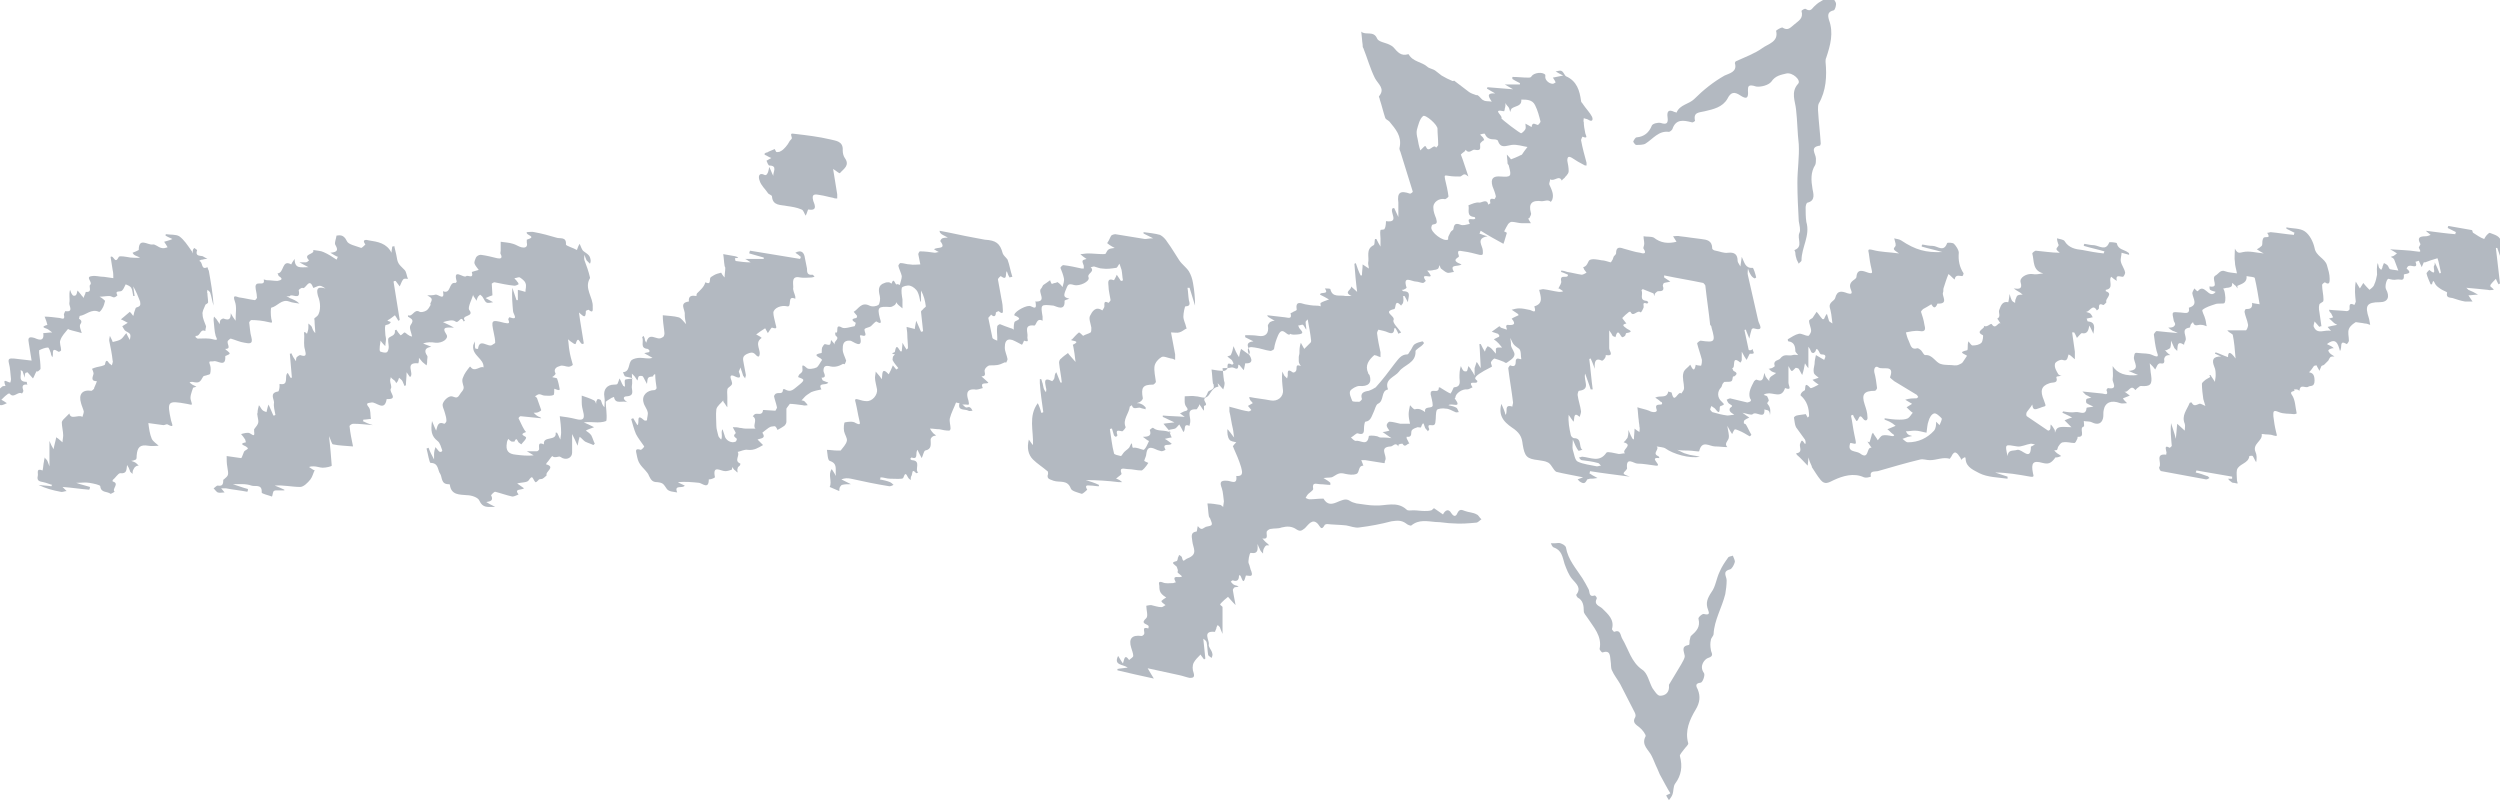 <?xml version="1.0" encoding="UTF-8"?> <svg xmlns="http://www.w3.org/2000/svg" width="364" height="117" viewBox="0 0 364 117" fill="none"><g clip-path="url(#clip0_108_16)"><path d="M215.1 55.5C215.1 56.1 213.6 55.2 214.4 56.4C214.1 56.5 213.9 56.7 213.6 56.7C212.9 56.6 211.9 57.3 211.9 57.9L211.8 58C213 59.6 211.3 58.6 210.9 59C211.4 59.1 211.8 59.2 212.1 59.4C212.2 59.5 212.3 59.8 212.4 60C212.2 60 212 60.1 211.9 60C211.4 59.8 211 59.5 210.5 59.5C210.1 59.4 209.3 59.5 209.2 59.7C209 60.2 209.1 60.8 209 61.4C209 61.6 208.9 61.9 208.7 61.9C208.4 62 207.7 61.6 208.1 62.5C208.1 62.5 208 62.7 207.9 62.8C207.8 62.6 207.6 62.5 207.5 62.3C207.3 61.9 207.3 61.1 206.9 62.2C206.9 62.3 206.6 62.2 206.4 62.2C206.1 62.3 205.8 62.4 205.6 62.6C205.3 62.9 205.8 63.7 204.8 63.6C204.8 63.7 204.8 63.9 204.9 64C205 64.2 205.1 64.4 205.2 64.6C204.9 64.5 204.6 65.3 204.2 64.6C204.2 64.6 203.9 64.6 203.7 64.7C203.6 64.7 203.6 64.9 203.6 65C203.2 64.3 202.8 65 202.5 65C200.7 65.1 202 66.3 201.7 67C201.5 67.4 201.8 67.5 201.3 67.4C200.5 67.3 199.6 67.1 198.8 67C198.6 67 198.4 67 198.2 67C198.3 67.2 198.3 67.3 198.4 67.5C198.4 67.6 198.5 67.7 198.5 67.8C197.7 67.8 198 68.8 197.5 69C197 69.2 196.4 69.1 195.9 69C195.1 68.8 194.9 68.9 194.1 69.4C193.8 69.6 193.4 69.5 192.7 69.6C193.2 69.9 193.5 70.1 193.7 70.3C193.7 70.4 193.7 70.5 193.7 70.6C193.2 70.6 192.7 70.5 192.2 70.5C191.7 70.5 191 70.1 191.2 71.2C191.2 71.4 190.7 71.7 190.5 71.9C190.3 72.1 190.2 72.3 190.1 72.5C190.3 72.6 190.5 72.7 190.7 72.7C191.3 72.7 191.9 72.6 192.6 72.6H192.7C193.8 74.5 195.3 72.1 196.5 72.9C196.8 73.1 197.1 73.2 197.5 73.3C198.4 73.4 199.3 73.6 200.2 73.6C201.7 73.7 203.4 72.9 204.8 74.2C205 74.4 205.4 74.3 205.8 74.3C206.3 74.3 206.9 74.4 207.4 74.4C207.7 74.4 208.1 74.4 208.4 74.3C208.5 74.3 208.7 74 208.8 74C209.2 74.3 209.7 74.6 210.1 74.9C210.4 74.3 210.9 74 211.3 74.7C211.7 75.3 212 75.2 212.2 74.7C212.5 74.1 212.8 74.2 213.3 74.4C213.8 74.6 214.5 74.6 215 74.9C215.3 75 215.4 75.4 215.7 75.6C215.4 75.8 215.2 76.1 214.9 76.1C213.8 76.2 212.7 76.3 211.5 76.2C210.7 76.2 209.9 76 209 76C207.8 75.9 206.6 75.6 205.5 76.5C205.4 76.6 204.9 76.4 204.7 76.2C204 75.7 203.4 75.8 202.6 75.9C201.1 76.3 199.5 76.6 197.9 76.8C197.3 76.9 196.6 76.6 196 76.5C195.1 76.4 194.1 76.4 193.2 76.3C193.1 76.3 192.9 76.4 192.9 76.4C192.4 77.3 192.3 76.8 191.9 76.3C191.1 75.4 190.5 76.4 190 76.9C189.5 77.3 189.3 77.4 188.8 77.1C188.1 76.6 187.4 76.6 186.6 76.8C186.1 77 185.6 76.9 185.1 77C184.9 77 184.7 77.1 184.5 77.3C184.2 77.6 184.9 78.6 183.8 78.4C184 78.6 184.2 78.9 184.5 79.1C184.6 79.2 184.7 79.3 184.8 79.4C184.7 79.4 184.5 79.4 184.4 79.4C184.2 79.5 184.1 79.7 184 79.9C183.9 80.1 183.9 80.4 183.9 80.6C183.7 80.4 183.5 80.2 183.4 79.9C183.3 79.7 183.2 79.5 183.1 79.2C183.1 79.9 183.3 80.7 182.1 80.5C181.9 80.5 181.7 81.8 181.8 82C182 82.4 182 82.8 182.2 83.2C182.5 84.1 181.9 83.8 181.5 83.8H181.4C180.9 85.8 180.8 83.4 180.4 83.8C180.4 84.2 180.3 84.8 179.5 84.5C179.4 84.5 179.3 84.6 179.2 84.7C179.4 84.9 179.5 85.1 179.8 85.2C180.1 85.3 180.8 85.4 179.8 85.5C179.7 85.5 179.5 85.8 179.5 85.9C179.6 86.5 179.7 87.1 179.9 88.1C179.3 87.5 179 87.1 178.8 86.9C178.4 87.2 178.1 87.5 177.8 87.8C177.7 87.9 177.6 88 177.7 88.1C177.8 88.2 178 88.3 178 88.4C178 89.6 178 90.8 178 92.3C177.8 91.8 177.7 91.6 177.6 91.3C177.5 91.2 177.4 91.1 177.3 91C177.2 91.2 177.1 91.3 177.1 91.5C177 91.7 176.9 92 176.9 92C175 91.8 176.1 93.2 176 93.8C175.9 94.2 176.4 94.6 176.5 95.1C176.6 95.3 176.5 95.6 176.4 95.8C176.2 95.6 175.9 95.5 175.9 95.3C175.8 94.7 175.8 94.1 175.7 93.6C175.7 93.4 175.5 93.2 175.2 93C175.3 94 175.4 94.9 175.5 95.9C175.4 95.9 175.4 96 175.3 96C175.1 95.7 174.9 95.5 174.8 95.3C174.4 95.7 174 96.1 173.8 96.5C173.6 96.9 173.6 97.5 173.8 98C174 98.7 173.6 98.7 173.2 98.7C172.7 98.6 172.2 98.4 171.7 98.3C170.3 98 168.9 97.7 167.1 97.3C167.5 98 167.7 98.3 168 98.8C166.1 98.4 164.4 98 162.7 97.6C162.7 97.5 162.7 97.5 162.7 97.4C163.2 97.3 163.6 97.3 164.2 97.2C163.5 96.7 162.1 96.9 162.8 95.5C163 95.8 163.2 96.2 163.5 96.6C163.7 96.1 163.7 95.1 164.4 96.1C164.6 95.9 165 95.7 165 95.5C165 95.1 164.8 94.7 164.7 94.3C164.3 93 164.8 92.4 166.2 92.6C166.3 92.6 166.5 92.5 166.6 92.3C166.7 91.9 166.2 91.2 167.2 91.5C167.2 91.4 167.3 91.2 167.2 91.1C166.9 90.8 166 90.8 166.9 90C167.2 89.7 166.9 88.8 166.9 88.2C166.9 88.2 167.3 88.1 167.6 88.1C168.1 88.2 168.6 88.4 169.1 88.4C169.3 88.4 169.5 88.2 169.7 88.1C169.6 88 169.4 87.9 169.3 87.8C169.2 87.7 169.1 87.6 169.1 87.5C169.3 87.3 169.6 87.1 169.8 87C169.5 86.8 169.2 86.6 169 86.3C168.8 86 168.8 85.6 168.8 85.3C168.8 85.1 168.5 84.5 169.3 84.8C169.7 85 170.3 84.9 170.8 84.9C170.9 84.9 171 84.8 171.2 84.8C170.5 83.5 171.8 84.3 172.1 83.9C171.9 83.7 171.7 83.6 171.5 83.4C171.4 83.3 171.5 83.2 171.5 83C171.4 82.8 171.4 82.5 171.2 82.4C170.9 82.1 170.4 81.9 171.3 81.7C171.4 81.7 171.5 81.4 171.5 81.2C171.6 81.1 171.6 80.9 171.7 80.8C171.8 80.9 172.1 81 172.1 81.2C172.3 82 172.4 81.5 172.9 81.3C174.5 80.7 173.7 79.8 173.6 78.8C173.6 78.4 173.2 77.5 174.2 77.4C174.3 77.4 174.3 76.9 174.4 76.6C174.8 77.1 175 77.1 175.4 76.8C175.5 76.8 175.5 76.7 175.6 76.7C176.6 76.5 176.6 76.5 176.2 75.5C176.1 75.4 176 75.2 176 75.1C175.9 74.5 175.9 73.9 175.8 73.3C176.4 73.3 177 73.4 177.6 73.5C177.8 73.5 177.9 73.7 178.1 73.8C178.1 73.5 178.2 73.2 178.2 73C178.1 72.4 178.1 71.7 177.9 71.1C177.6 70.3 177.6 69.9 178.7 70C179.2 70 180.2 70.7 180 69.3C181.2 69.4 180.8 68.5 180.7 68C180.4 67 180 66.1 179.6 65.2C179.6 65.1 179.5 65 179.5 65C179.6 64.8 179.8 64.6 180 64.4C179.7 64.3 179.2 64.3 179 64C178.7 63.6 178.7 63 178.7 62.5C178.8 62.6 178.9 62.6 178.9 62.7C179.2 63 179.4 63.4 179.7 63.7C179.6 63.3 179.6 62.8 179.5 62.4C179.3 61.6 179.2 60.7 179 59.9C179 59.7 179 59.4 179 59.2C179.2 59.3 179.4 59.3 179.7 59.4C180.4 59.6 181.1 59.8 181.8 59.9C181.9 59.9 182.1 59.8 182.2 59.7C182 59.5 181.9 59.3 181.7 59.1C181.9 59 182.2 58.8 182.4 58.7C182.3 58.5 182.1 58.4 182 58.2C182 58.1 181.9 58.1 181.9 57.8C182.9 58 184 58.1 185 58.3C186 58.5 186.9 57.8 186.8 56.8C186.7 55.9 186.6 55.1 186.7 54.1C186.8 54.3 186.9 54.5 187 54.7C187.1 54.8 187.2 54.9 187.4 55.1C187.4 55 187.5 54.8 187.5 54.7C187.5 54.2 187.4 53.6 188.2 54.2C188.3 54.3 188.6 54.2 188.7 54C188.9 53.7 188.5 52.9 189.4 53.3C189.3 53.1 189.1 52.9 189.1 52.6C189.1 52.4 189.1 52.2 189.1 52C189.1 51.8 189.2 51.6 189.2 51.4C189.2 50.9 189.2 50.5 189.4 49.9C189.6 50.3 189.8 50.6 189.9 50.8C190.2 50.5 190.5 50.2 190.8 49.9C190.9 49.8 190.9 49.7 190.9 49.6C190.8 48.6 190.6 47.6 190.4 46.5C190.2 46.7 190.1 46.8 190.1 46.9C190.1 47.3 190.2 47.6 190.2 48C190 47.8 189.9 47.4 189.7 47.3C189.6 47.2 189.3 47.4 189 47.4C189.1 47.5 189.1 47.7 189.2 47.8C189.6 48.3 190 48.6 188.9 48.7C188.7 48.7 188.1 48.8 187.9 48.6C187.4 49.2 186.8 47.3 186.1 48.8C185.8 49.5 185.6 50.1 185.5 50.8C185.5 50.9 185.1 51.1 185 51.1C184.2 51 183.5 50.7 182.7 50.6C182.1 50.5 181.4 50.4 181.8 51.5C181.9 51.7 182.9 53 181.3 52.9C181.3 52.9 181.2 53.5 181.1 53.9C180.8 53.6 180.7 53.4 180.5 53.2C180.4 53.1 180.3 53.1 180.3 53.1C180.3 54.2 179.7 53.4 179.3 53.5C178.9 53.6 178.5 53.6 178 53.6C178.1 54.2 178.1 54.7 178.2 55.3C178.2 55.5 178.3 55.6 178.3 55.8C178.3 56.1 178.2 56.4 178.1 56.7C177.8 56.4 177.6 56.1 177.3 55.8C177.3 56 177.4 56.1 177.4 56.3C176.4 56.4 176.2 57.6 175.7 57.8C174.7 58.2 176.2 58.9 175.3 59.1C175.3 59.1 175.3 59.6 175.3 59.8C175.1 59.6 175 59.4 174.8 59.1C174.7 59 174.6 58.9 174.6 58.8C174.6 58.9 174.6 59.1 174.5 59.2C174.4 59.3 174.3 59.6 174.2 59.6C172.6 59.5 173.4 60.7 173.3 61.4C173.3 61.6 173.2 61.8 173.2 62C172.2 61.6 172.7 62.6 172.3 62.9C172.1 62.5 171.9 62.1 171.7 61.8C171.5 62 171.3 62.3 171.1 62.4C170.8 62.5 170.5 62.5 170.2 62.6C170.3 62.9 170.4 63.3 170.6 63.7C170.4 63.7 170 63.8 169.6 63.9C170 64.1 170.3 64.4 170.6 64.6C170.3 65 169.1 64.4 169.7 65.5C169.5 65.6 169.3 65.7 169.1 65.7C168.7 65.6 168.4 65.5 168 65.3C167.2 65 167 65.4 166.9 66.1C166.9 66.4 166.7 66.7 166.6 67.1C166.7 67.2 167 67.3 167.2 67.4C167 67.7 166.8 68 166.6 68.2C166.5 68.3 166.3 68.5 166.2 68.5C165.5 68.5 164.9 68.3 164.2 68.3C163.7 68.3 162.9 67.9 163.3 69C163.3 69.1 162.8 69.4 162.5 69.7C162.6 69.7 162.8 69.8 163 69.9C163.1 70 163.3 70.1 163.4 70.2C163.2 70.2 163.1 70.2 162.9 70.2C161.3 70 159.7 69.9 158.1 69.9C158.7 70.1 159.4 70.3 160 70.6C160 70.7 160 70.7 160 70.8C159.6 70.8 159.2 70.7 158.8 70.7C158.5 70.7 157.8 70.5 158.3 71.3C158.3 71.3 157.7 71.9 157.5 71.9C156.9 71.7 156 71.5 155.9 71.1C155.4 69.8 154.3 70.3 153.4 70C153 69.8 152.3 69.8 152.6 69C152.6 68.9 152.6 68.6 152.5 68.6C151.8 68 151 67.5 150.4 66.9C149.7 66.2 149.5 65.2 149.8 64C150.1 64.4 150.2 64.6 150.4 64.8C150.5 62.7 149.7 60.6 151.1 58.7C151.3 59.1 151.5 59.6 151.6 60.1C151.7 60.1 151.8 60.1 151.9 60C151.7 58.6 151.5 57.2 151.4 55.8C151.4 55.6 151.4 55.4 151.4 55.2H151.6C151.7 55.4 151.7 55.6 151.8 55.8C151.9 56.2 151.9 56.7 152.3 57.1C152.3 56.9 152.4 56.7 152.3 56.5C152.2 55.8 151.8 54.8 153.2 55.5C153.2 55.5 153.5 55.2 153.5 55.1C153.6 54.8 153.5 54.5 153.8 54.2C154 54.7 154.2 55.2 154.4 55.7C154.5 55.7 154.5 55.7 154.6 55.7C154.5 54.7 154.3 53.8 154.2 52.8C154.2 52.6 154.3 52.3 154.5 52.2C154.8 51.9 155.1 51.7 155.5 51.4C155.6 51.6 156 52 156.6 52.7C156.5 51.7 156.4 51.2 156.3 50.6C156.3 50.5 156.2 50.2 156.2 50.2C157.7 49.5 155.4 49.7 156.1 49.4C156.4 49.1 156.7 48.7 157.1 48.4C157.2 48.4 157.6 48.8 157.7 48.9C158 48.7 158.5 48.6 158.8 48.4C158.9 48.3 158.9 48 158.9 47.7C158.8 47.1 158.5 46.4 158.7 46C159 45.4 159.5 44.5 160.5 45.2C160.6 45 160.8 44.8 160.8 44.6C160.8 44.2 160.7 43.7 161.4 44.1C161.4 44.1 161.7 43.8 161.7 43.7C161.6 43 161.4 42.3 161.4 41.7C161.4 41.3 161.1 40.4 162.2 40.8C162.2 40.8 162.5 40.3 162.6 40C162.8 40.3 163 40.6 163.2 40.9C163.3 40.9 163.4 40.9 163.5 40.8C163.4 40.3 163.4 39.8 163.3 39.3C163.2 39 163.1 38.7 163 38.4C162.8 38.6 162.7 39 162.5 39C161.8 39.1 161.2 39.2 160.5 39.1C160.1 39.1 159.7 38.9 159.3 38.8C159.1 38.8 159 38.9 158.8 38.9C159.5 39.6 158.2 39.8 158.5 40.4C158.7 41 157.2 41.7 156.4 41.5C155.4 41.2 155.5 41.5 155.1 42.4C154.8 43.2 155 43.3 155.7 43.5C155.4 43.6 155 43.7 155 43.8C155.1 45.4 153.8 44.6 153.4 44.5C151.5 44.3 151.5 44.3 151.8 46.1C151.8 46.3 151.8 46.5 151.8 46.7C150.9 46.2 150.9 47.4 150.6 47.4C149 47.2 149.7 48.4 149.6 49C149.5 49.4 150 49.9 149.1 49.6C149.1 49.6 148.9 50.1 148.8 50.2C148.4 50 147.9 49.7 147.4 49.5C146.4 49.2 146.3 50 146.3 50.6C146.3 51.2 146.6 51.7 146.7 52.3C146.7 52.4 146.6 52.6 146.5 52.8C146.5 52.8 146.3 52.7 146.2 52.8C145.4 53.2 145 53.2 144.1 53.2C143.9 53.2 143.5 53.5 143.4 53.8C143.2 54.1 143.8 54.8 142.9 54.8C143.2 55.1 143.5 55.3 143.9 55.7C143.8 56 142.6 55.5 143.1 56.5C142.7 56.6 142.3 56.8 141.9 56.7C140.5 56.6 140.8 57.7 141 58.3C141.1 58.9 141.2 59 140.6 58.9C140.4 58.9 140.3 58.9 140.1 58.9C140.3 59 140.4 59.2 140.6 59.3C140.8 59.4 141 59.2 141.2 59.3C141.4 59.4 141.5 59.6 141.6 59.8C141.4 59.8 141.1 59.9 141 59.8C140.5 59.5 139.4 59.9 139.7 58.7C139.5 58.7 139.2 58.6 139.2 58.6C138.9 59.4 138.5 60.1 138.3 60.9C138.2 61.4 138.4 61.9 138.4 62.4C138.4 62.5 138.3 62.7 138.2 62.7C137.7 62.7 137.2 62.6 136.8 62.5C136.3 62.5 135.9 62.4 135.4 62.4C135.5 62.6 135.7 62.9 135.9 63.1C136 63.2 136.2 63.3 136.3 63.4C136.2 63.4 136 63.5 135.9 63.5C135.7 63.6 135.5 63.8 135.5 64C135.5 64.7 135.7 65.4 134.7 65.6C134.5 65.7 134.4 66.3 134.2 66.7C134 66.3 133.8 66 133.6 65.5C133.2 65.9 133.8 67 132.7 66.6C132.7 66.6 132.6 66.8 132.5 66.8C132.6 66.9 132.7 67 132.8 67C134.2 67.1 133.1 68.4 133.7 68.8C133.6 68.8 133.5 68.9 133.4 68.9C132.7 68.1 132.9 69 132.7 69.3C132.6 69.4 132.6 69.7 132.6 69.9C132.5 69.8 132.3 69.7 132.2 69.5C131.9 68.9 131.8 68.8 131.5 69.6C131.4 69.8 130.3 69.7 129.6 69.7C129.1 69.7 128.7 69.5 128.2 69.5C128.2 69.6 128.2 69.7 128.1 69.8C128.6 69.9 129.1 70 129.6 70.2C129.8 70.3 129.9 70.4 130.1 70.6C129.9 70.7 129.7 70.8 129.5 70.8C127.6 70.5 125.7 70.1 123.9 69.7C123.4 69.6 123 69.6 122.5 69.8C122.9 70 123.3 70.2 123.9 70.5C123.3 70.5 123 70.5 122.6 70.6C122.5 70.6 122.4 70.8 122.3 70.9C122.2 71.1 122.2 71.3 122.2 71.5C121.7 71.3 121.3 71.1 120.8 70.9C121.2 70.1 120.5 69.1 121.1 68.3C121.2 68.5 121.4 68.7 121.7 69.3C121.6 68.3 122 67.5 120.8 67.1C120.5 67 120.5 66.1 120.4 65.5C120.9 65.5 121.4 65.6 121.9 65.6C122.1 65.6 122.3 65.6 122.4 65.6C122.7 65.2 123.2 64.7 123.3 64.2C123.4 63.8 123 63.3 122.9 62.8C122.8 62.3 122.9 61.5 123 61.5C123.5 61.4 124.2 61.3 124.6 61.6C125.4 62 125.2 61.6 125.1 61.1C124.9 60.3 124.8 59.5 124.6 58.7C124.4 58.1 124.5 58 125.1 58.2C125.4 58.3 125.8 58.4 126.1 58.4C127 58.5 127.8 57.5 127.7 56.7C127.6 56.1 127.4 55.5 127.4 55C127.4 54.7 127.5 54.4 127.5 54.1C127.7 54.3 127.9 54.6 128.1 54.8C128.2 54.9 128.2 55 128.4 55.2C128.5 54.6 128.3 53.3 129.4 54.5C129.5 54.3 129.6 54.1 129.7 53.9C129.8 53.7 129.9 53.4 130 53.2C130.2 53.4 130.3 53.6 130.5 53.8C130.6 53.7 130.7 53.7 130.8 53.6C130.5 53.2 130.2 52.9 130 52.5C129.9 52.4 130 52.2 130 52C130 51.9 130.2 51.7 130.3 51.6C129.4 51.4 130.3 51.4 130.3 51.2C130.6 49.5 131 51.6 131.3 51.1C131.3 50.8 131.4 50.4 131.4 49.9C131.6 50.3 131.8 50.6 132 50.9C132.1 50.8 132.2 50.7 132.2 50.7C132.2 50 132.1 49.3 132.1 48.7C132.1 48.3 132 47.9 132 47.6C132.4 47.7 132.8 47.8 133.2 47.9C133.2 47.6 133.3 47.3 133.4 46.7C133.7 47.4 133.9 47.8 134.1 48.3C134.2 48.3 134.3 48.3 134.4 48.2C134.3 47.3 134.2 46.3 134.1 45.4C134.1 45.2 134.4 45.1 134.5 44.9C134.6 44.8 134.8 44.7 134.8 44.6C134.7 43.8 134.5 43 134.1 42.3C134.1 42.8 134.1 43.4 134.1 43.9H134C133.9 43.4 133.8 42.9 133.6 42.5C133.4 42.1 132.9 41.7 132.5 41.6C132.1 41.5 131.4 41.7 131.3 41.9C131.2 42.4 131.3 43 131.4 43.6C131.4 44 131.4 44.5 131.4 44.9C131.2 44.7 131 44.6 130.8 44.4C130.7 44.3 130.6 44.2 130.5 44C130.5 44.1 130.4 44.3 130.3 44.4C130.1 44.5 129.9 44.7 129.6 44.7C127.9 44.6 127.7 44.7 128.1 46.3C128.3 46.9 128.4 47.3 127.6 46.8C127.5 46.8 127.2 47.1 127.1 47.2C127 47.3 126.9 47.4 126.8 47.5C126.5 47.7 126.1 47.7 125.9 47.9C125.7 48.2 126.6 49.2 125.3 48.8L125.2 48.9C125.8 51.1 124.1 49.6 123.8 49.6C122.7 49.5 122.7 50.3 122.7 50.9C122.7 51.4 123 51.9 123.2 52.5C123.2 52.6 123.1 52.8 123 53C123 53.1 122.7 52.9 122.7 53C122 53.4 121.4 53.5 120.7 53.3C120.1 53.2 119.9 53.4 119.9 54C119.9 54.3 120.5 55 119.6 55C119.7 55.1 119.7 55.3 119.8 55.4C120 55.5 120.3 55.6 120.6 55.7C120.3 56.2 119 55.6 119.6 56.7C119.1 56.8 118.6 56.9 118.1 57.1C117.9 57.2 117.7 57.4 117.5 57.5C117.2 57.7 117 58 116.7 58.3C116.7 58.3 116.9 58.3 117.1 58.4C117.3 58.6 117.5 58.8 117.6 59C117.4 59 117.1 59.1 116.9 59C116.2 58.9 115.4 58.8 115 58.8C114.8 59.1 114.6 59.3 114.5 59.5C114.5 60.1 114.5 60.8 114.5 61.4C114.5 61.6 114.4 61.8 114.2 62C113.9 62.2 113.6 62.4 113.2 62.6C113.2 62.6 113.1 62.3 112.9 62.1C112.8 62 112.6 62.1 112.4 62.1C112.2 62.1 112.1 62.2 111.9 62.3C111.6 62.5 111 63 111 63C111.6 63.9 110.7 63.8 110.3 64C110.6 64.3 110.8 64.5 111.1 64.8C110.4 65.2 109.8 65.6 108.9 65.5C108.4 65.4 107.9 65.7 107.4 65.8C107.8 66.3 106.8 67.1 107.8 67.5C107.8 67.5 107.8 67.7 107.7 67.8C107.6 67.9 107.4 68 107.4 68.2C107.3 68.4 107.4 68.6 107.4 68.8C107.2 68.7 107.1 68.5 106.9 68.4C106.8 68.3 106.7 68.1 106.6 68C106.6 68.2 106.6 68.4 106.5 68.4C106.2 68.5 105.9 68.6 105.6 68.6C104.9 68.6 103.7 67.6 104.1 69.5C104.1 69.5 103.8 69.7 103.7 69.7C103.5 69.8 103.2 69.8 103.2 69.8C103.2 71.3 102.3 70.4 101.8 70.3C100.8 70.2 99.8 70.1 98.7 70.2C99 70.4 99.3 70.5 99.7 70.7C99.4 71.2 98.1 70.5 98.6 71.7C98.1 71.6 97.4 71.6 97.1 71.2C96.6 70.5 96.6 70.3 95.7 70.2C95 70.2 94.8 69.9 94.5 69.3C94.3 68.7 93.6 68.2 93.2 67.6C92.9 67.2 92.8 66.7 92.7 66.2C92.6 65.7 92.4 65.2 93.3 65.5C93.4 65.5 93.8 65.1 93.8 65C93.4 64.4 92.9 63.8 92.6 63.2C92.3 62.5 92.1 61.7 91.9 61C92 61 92.1 60.9 92.2 60.9C92.4 61.2 92.6 61.6 92.8 61.9C93.2 61.7 92.5 60 93.8 61.2C93.9 61.3 94.2 61.2 94.2 61.2C94.2 60.8 94.4 60.3 94.3 60C94.2 59.5 93.8 59.1 93.7 58.6C93.4 57.6 94.2 56.8 95.3 56.8C95.4 56.8 95.6 56.6 95.6 56.5C95.5 55.8 95.4 55.2 95.4 54.5C95.3 54.5 95.2 54.5 95.2 54.6C95.1 54.6 95.1 54.8 95.1 54.8C94.3 54.9 94.3 54.9 94.2 55.9C93.9 55.4 93.8 55.1 93.6 54.8C93.5 54.7 93.1 54.7 93 54.8C92.9 54.9 92.9 55.2 92.8 55.4C92.7 55.2 92.5 55 92.4 54.8C92.3 54.7 92.2 54.6 92 54.4C92 55.1 92.1 55.7 92 56.2C91.9 56.7 92.5 57.6 91.3 57.7C90.7 57.7 90.6 58.1 91.4 58.6C90.7 58.2 89.6 59 89.4 57.8C89.3 57.8 89.2 57.9 89.1 57.9C88.8 58.1 88.4 58.3 88.2 58.5C88.2 59.3 88.4 60.3 88.3 61.2C88.3 61.4 87.5 61.5 87 61.5C86.4 61.5 85.7 61.4 85 61.5C85.5 61.7 85.9 61.9 86.5 62.2C86 62.4 85.6 62.5 85.3 62.7C85.6 62.9 85.9 63.1 86.1 63.4C86.3 63.8 86.4 64.2 86.6 64.6L86.4 64.8C86 64.6 85.6 64.5 85.2 64.3C84.9 64.1 84.7 63.8 84.4 63.6C84.3 63.9 84.2 64.3 84.1 64.9C83.8 64.2 83.6 63.8 83.3 63.2C83.3 64.2 83.3 65.1 83.3 65.9C83.3 66.6 82.6 67 81.9 66.7C81.7 66.6 81.5 66.4 81.3 66.5C80.8 66.6 80.6 66.6 80.4 66.4C80.1 66.7 79.9 67.1 79.6 67.4C79.6 67.5 79.5 67.5 79.5 67.6C81 68 79.3 68.7 79.6 69.2C79.6 69.2 79.2 69.6 79 69.7C78.8 69.8 78.5 69.7 78.4 69.9C78 70.3 78 70.3 77.8 70C77.5 69.5 77.5 69.2 77 69.9C76.8 70.3 75.9 70.2 75.3 70.4C75.6 70.6 75.9 70.8 76.3 71.1C75.9 71.4 74.8 71.1 75.5 72C75.2 72.1 74.9 72.3 74.6 72.3C73.7 72.1 72.9 71.8 72.1 71.6C71.9 71.6 71.5 72.1 71.5 72.1C71.9 72.9 71.4 73 70.8 73.1C71.1 73.3 71.5 73.5 72.1 73.8C71 73.8 70.3 74 69.8 72.9C69.6 72.4 68.6 72.1 68 72.1C66.9 72 65.7 72.1 65.5 70.6C65.5 70.5 65.4 70.5 65.3 70.5C64.2 70.5 64.4 69.5 64.1 69C63.7 68.5 63.9 67.4 62.7 67.4C62.5 67.4 62.3 66 62.1 65.3C62.2 65.3 62.3 65.2 62.4 65.2C62.6 65.8 62.9 66.3 63.2 66.9C63.2 66.6 63.2 66.3 63.2 66.1C63.2 65.8 63.3 65.4 63.4 65.1C63.6 65.3 63.7 65.5 63.9 65.7C64 65.8 64.1 65.8 64.2 65.8C64.3 65.8 64.4 65.6 64.4 65.6C64.2 65.1 64.1 64.5 63.7 64.2C62.8 63.5 62.7 62.7 62.9 61.3C63.2 62 63.3 62.3 63.5 62.7C63.7 62.1 63.7 61.3 64.7 61.7C64.8 61.7 65 61.4 65 61.3C65 60.9 64.9 60.5 64.8 60.2C64.7 59.7 64.3 59.1 64.5 58.7C64.7 58.2 65.3 57.7 65.7 57.7C66.1 57.7 66.5 58.2 66.9 57.5C67.1 57.1 67.6 56.8 67.5 56.3C67.4 55.9 67.2 55.4 67.4 55C67.6 54.4 68 53.9 68.4 53.4H68.5C69.1 54.3 69.9 53.2 70.4 53.5C70.5 52.2 68.7 51.8 68.9 50.3C68.9 50.2 69 50.1 69.1 49.7C69.2 50.2 69.1 50.5 69.2 50.7C69.2 50.8 69.5 50.8 69.6 50.8C69.8 49.1 71.1 50.7 71.7 50.2C71.8 50.1 72.1 50 72.1 49.9C72.1 49.4 72 49 71.9 48.5C71.5 46.6 71.5 46.5 73.4 47C74 47.1 74.3 47.2 74 46.5C74 46.4 74.2 46.1 74.2 46.2C75.6 46.7 74.7 45.7 74.7 45.3C74.6 44.2 74.5 43.1 74.6 41.9C74.8 42.5 75 43.1 75.2 43.7C75.3 43.7 75.3 43.7 75.4 43.7C75.4 43.2 75.4 42.7 75.4 42.2C75.8 42.3 76.2 42.4 76.5 42.5C76.5 42.1 76.7 41.6 76.5 41.2C76.4 40.9 76 40.6 75.7 40.4C75.5 40.3 75.2 40.5 74.9 40.5C75 40.7 75.2 40.8 75.3 41C75.4 41.1 75.5 41.2 75.5 41.4C75.3 41.5 75.1 41.6 74.9 41.6C73.9 41.5 73 41.3 72 41.1C71.9 41.1 71.7 41.2 71.6 41.3L71.7 43C71.4 43.1 71.1 43.2 70.7 43.4C71.1 43.6 71.4 43.8 71.8 44C70.8 44.2 70.8 44.2 70.3 43.3C70.2 43.1 70 43 69.9 42.9C69.9 42.9 69.7 43.1 69.6 43.2C69.5 43.4 69.4 43.6 69.4 43.8C69.3 43.6 69.1 43.4 69 43.2C68.9 43.1 68.9 43 68.9 42.9C68.7 43.6 68.1 44.7 68.3 45.1C69.2 46.2 67 45.8 67.7 46.7C67.6 46.7 67.6 46.8 67.5 46.8C67.1 45.8 66.8 47.2 66.3 46.8C65.9 46.5 65.2 46.7 64.5 46.9C64.9 47.1 65.4 47.3 66.1 47.7C65.1 47.7 64.2 47.5 65 48.7C65.4 49.3 64.4 50 63.4 49.9C62.8 49.8 62.2 49.8 61.6 50C62 50.2 62.4 50.3 62.8 50.5C61.9 50.6 61.7 51.1 62.2 51.8C62.3 51.9 62.2 52.2 62.2 52.4C62.2 52.7 62.2 52.9 62.1 53.2C61.9 53 61.7 52.9 61.5 52.7C61.3 52.5 61.2 52.3 61 52.1C61 52.4 61 52.7 60.9 52.9C58.8 52.7 60.4 54.4 59.7 54.9C59.6 54.8 59.5 54.6 59.2 54.2C59.2 55 59.1 55.5 59.1 56.1C59 56.1 59 56.2 58.9 56.2C58.8 56 58.7 55.7 58.6 55.5C58.5 55.3 58.3 55.2 58.1 55C58 55.2 58 55.4 57.9 55.5C57.9 55.6 57.7 55.7 57.7 55.8C57.6 55.6 57.5 55.4 57.3 55.3C57.2 55.2 57 55.1 56.9 54.9C56.9 55.1 56.8 55.2 56.8 55.4C56.8 55.8 57.1 56.3 56.9 56.6C56.6 57.1 58.1 58.2 56.3 58.1C56 60 54.8 58.5 54.1 58.6C53.7 58.7 53.1 58.6 53.7 59.3C54 59.7 53.9 60.4 54 61C53.7 61 53.3 61.1 52.9 61.1C52.9 61.2 52.9 61.3 52.8 61.3C53.2 61.5 53.6 61.7 54.3 61.9C53.2 61.8 52.3 61.7 51.4 61.7C51.2 61.7 50.8 62 50.9 62.1C51 63.1 51.2 64 51.4 65C50.4 64.9 49.4 64.9 48.5 64.7C48.3 64.7 48.2 64.1 47.9 63.5C48.1 65.1 48.2 66.5 48.3 67.8C48.3 67.9 47.5 68.1 47 68.1C46.6 68.1 46.1 67.9 45.7 67.9C45.5 67.9 45.2 67.9 45 68C45.2 68.1 45.4 68.3 45.6 68.4C45.8 68.5 46 68.5 45.8 68.5C45.6 68.9 45.5 69.4 45.2 69.8C44.8 70.3 44.2 70.9 43.7 70.9C42.5 70.9 41.3 70.6 40 70.7C40.5 70.9 41 71.1 41.4 71.3V71.4C41 71.4 40.6 71.4 40.2 71.4C40 71.4 39.8 71.5 39.8 71.6C39.7 71.8 39.7 72.1 39.6 72.3C39.1 72.1 38.1 71.9 38.1 71.7C38.2 70.4 37.1 70.9 36.6 70.7C35.8 70.4 34.8 70.5 33.9 70.5C34.6 70.7 35.3 71 36.1 71.2C36.1 71.3 36.1 71.5 36 71.6C35 71.4 33.9 71.3 32.9 71.1C32.7 71.1 32.4 71.1 32.2 71.1C32.4 71.3 32.5 71.5 32.7 71.7C32.3 71.7 32 71.8 31.7 71.7C31.5 71.6 31.3 71.3 31.1 71.1C31.3 71 31.5 70.7 31.7 70.7C32.3 70.8 32.5 70.6 32.5 70C32.5 69.9 32.5 69.8 32.6 69.8C33.3 69.2 33.3 69.2 33.1 68C33 67.5 33 66.9 33 66.4C33.7 66.5 34.4 66.6 35.1 66.7C35.2 66.7 35.3 66.3 35.4 66.1C35.5 65.9 35.5 65.7 35.7 65.6C36.2 65.3 36.2 65.3 35.8 65C35.4 64.8 34.8 64.6 35.8 64.4C35.8 64.3 35.7 64.1 35.7 64C35.5 63.7 35.3 63.4 35.1 63.2C35.5 63.1 36.1 62.9 36.4 63.1C36.9 63.4 37.1 63.6 37 62.8C37 62.7 37 62.5 37 62.5C37.7 61.6 37.7 61.6 37.5 60.6C37.5 60.4 37.4 60.3 37.5 60.1C37.5 59.7 37.6 59.4 37.7 59C37.9 59.2 38 59.5 38.2 59.7C38.4 59.9 38.6 59.9 38.8 60C38.9 59.7 38.9 59.4 39.1 58.9C39.4 59.6 39.6 60 39.8 60.5C39.9 60.5 40 60.5 40.1 60.4C40 59.8 39.8 59.2 39.9 58.6C39.9 58.1 39.2 57.2 40.5 57C40.6 57 40.7 56.5 40.7 56.3C40.7 56.2 40.7 56 40.7 55.9C42.2 56.2 41.3 54.7 41.9 54.3C42 54.5 42.2 54.8 42.3 55C42.4 55 42.5 55 42.5 55C42.4 53.8 42.3 52.7 42.2 51.5C42.3 51.5 42.4 51.5 42.4 51.4C42.5 51.6 42.6 51.8 42.7 52C42.8 52.2 43 52.4 43.1 52.6C43.1 52.4 43.1 52.2 43.2 52C43.3 51.9 43.6 51.7 43.7 51.7C44.6 52 44.6 51.7 44.4 50.9C44.2 50.3 44.3 49.6 44.3 48.9C44.3 48.6 44.1 48 44.7 48.6C44.8 48.3 44.9 48 44.9 47.7C44.9 47.5 44.9 47.3 44.9 47.1C45.1 47.3 45.3 47.4 45.4 47.6C45.5 47.9 45.6 48.2 45.9 48.5C45.9 47.9 45.8 47.3 45.8 46.7C45.7 46.2 45.8 46.4 46.2 46C46.5 45.7 46.6 45.1 46.6 44.6C46.6 44.1 46.5 43.6 46.3 43.1C46.1 42.3 46 41.6 47.4 42C46.6 41.5 46.6 41.5 45.7 41.9H45.6C45 40.2 44.5 42.3 44 41.9C43.9 41.9 43.4 42.2 43.5 42.3C43.8 43.8 42.5 42.7 42.2 43.1C42.1 43.2 41.9 43.1 41.7 43.1C41.9 43.2 42 43.3 42.2 43.4C42.7 43.6 43.2 43.8 43.6 44.2C43.1 44.1 42.6 44.1 42.1 43.9C41 43.5 40.4 44.6 39.5 44.8C39.4 44.8 39.4 45.9 39.5 46.4C39.6 46.9 39.8 47.1 39.1 46.9C38.3 46.7 37.4 46.6 36.6 46.6C36.5 46.6 36.2 46.9 36.3 47.1C36.4 47.8 36.4 48.4 36.6 49.1C36.9 50.2 36.2 50 35.6 49.9C34.9 49.8 34.3 49.5 33.6 49.3C33.5 49.3 33.3 49.5 33.2 49.6C32.9 50 33.8 50.8 32.8 50.8C32.9 50.9 32.9 51 33 51C33.6 51.5 33.6 51.5 32.9 51.8C32.8 51.8 32.8 51.9 32.8 51.9C32.9 53.6 31.6 52.4 31.1 52.6C30.6 52.7 30.3 52.4 30.6 53.2C30.7 53.5 30.7 54 30.6 54.4C30.6 54.5 30.3 54.6 30.2 54.6C30 54.7 29.7 54.7 29.6 54.8C29.1 55.7 29 55.8 28 55.6C27.9 55.6 27.7 55.6 27.6 55.7C27.7 55.8 27.9 55.9 28 56C28.2 56.1 28.4 56.2 28.6 56.3C28.4 56.4 28.1 56.4 28.1 56.5C27.9 57.1 27.6 57.8 27.8 58.3C28.1 59.2 27.9 58.9 27.2 58.8C24.4 58.3 24.3 58.4 24.9 61.2C25 61.7 25.5 62.4 24.4 61.8C24.3 61.7 24 61.9 23.8 61.9C23.1 61.8 22.3 61.7 21.6 61.6C21.7 62.4 21.8 63.2 22.1 63.9C22.3 64.3 22.8 64.6 23.1 64.9C22.7 64.9 22.1 65 21.6 64.9C20.4 64.7 20 65.1 19.9 66.3C19.9 66.5 19.9 66.8 19.8 66.9C19.6 67 19.3 67.1 19.1 67.1C19.4 67.2 19.7 67.3 19.9 67.5C20 67.6 20.1 67.7 20.2 67.8C20.1 67.8 19.9 67.8 19.8 67.9C19.6 68 19.5 68.2 19.4 68.4C19.3 68.6 19.3 68.8 19.3 69C19.1 68.8 18.9 68.7 18.9 68.5C18.8 68.2 18.7 68 18.5 67.7C18.4 68.4 18.5 69 17.5 68.9C17.2 68.9 16.8 69.6 16.4 69.9V70.1C17.5 70.4 16.2 71.2 16.7 71.6C16.5 71.7 16.2 71.9 16.1 71.9C15.6 71.5 14.7 71.8 14.6 70.8C14.6 70.6 13.6 70.4 13 70.3C12.4 70.2 11.9 70.3 11.1 70.3C11.9 70.6 12.5 70.7 13.1 70.9C13.1 71 13.1 71.1 13 71.3C11.7 71.2 10.5 71 9.1 70.9C9.3 71.1 9.5 71.3 9.7 71.5C9.4 71.5 9.1 71.7 8.8 71.6C7.7 71.4 6.6 71.1 5.6 70.6C6.2 70.7 6.9 70.7 7.5 70.8C7.5 70.7 7.5 70.7 7.6 70.6C7.2 70.5 6.8 70.3 6.3 70.2C5.9 70.1 5.3 70.1 5.5 69.3C5.6 68.9 5.2 68.1 6.2 68.5C6.3 68.1 6.3 67.6 6.4 67.2C6.4 67 6.5 66.8 6.5 66.6C6.6 66.8 6.8 66.9 6.9 67.1C7 67.4 7.1 67.6 7.2 67.9C7.2 67.6 7.2 67.3 7.2 67C7.2 66.1 7.2 65.2 7.2 64.2C7.4 64.7 7.6 65.1 7.8 65.4C7.9 64.8 8.1 64.2 8.2 63.6C8.2 63.7 8.3 63.8 8.4 63.8C8.6 64 8.9 64.2 9.1 64.4C9.1 64.1 9.2 63.7 9.2 63.4C9.2 62.8 9 62.1 9 61.5C9 61.4 9.1 61.2 9.2 61.1C9.5 60.8 9.8 60.5 10.1 60.2C10.3 61.2 11.4 60.3 12 60.7C12.1 60.4 12.2 60.1 12.2 59.9C12.1 59.5 11.9 59.1 11.8 58.7C11.4 57.4 12 56.7 13.3 56.9C13.4 56.9 13.6 56.7 13.7 56.6V56.5C13.8 56.2 14 55.9 14.1 55.5C13.3 55.5 13.4 55.1 13.6 54.5C13.7 54.3 13.4 53.7 13.4 53.7C13.8 53.5 14.3 53.4 14.8 53.3C15 53.2 15.3 53.2 15.3 53C15.4 52.4 15.6 52.4 15.9 52.9C16 53 16.2 53.1 16.3 53.2C16.3 53 16.5 52.7 16.4 52.5C16.3 51.5 16.1 50.6 15.9 49.6C15.9 49.5 15.9 49.3 16 48.9C16.3 49.5 16.4 49.7 16.4 49.8C16.8 49.7 17.3 49.6 17.6 49.4C17.9 49.2 18.1 48.8 18.4 48.5C18.5 48.8 18.7 49.1 18.9 49.5C19.1 48.6 19 48.6 18.3 48.2C18.1 48.1 18 47.8 17.8 47.5C18.1 47.3 18.3 47.2 18.6 47C18.2 46.8 17.9 46.6 17.6 46.5C18 46.2 18.4 45.8 18.9 45.4C19 45.5 19.2 45.7 19.4 46C19.5 45.8 19.5 45.5 19.6 45.3C19.7 45.1 19.7 44.9 19.8 44.8C20.4 44.6 20.5 44.5 20.4 43.9C20.1 43.1 19.8 42.4 19.4 41.7C19.5 42.2 19.5 42.6 19.6 43.1C19.5 43.1 19.5 43.1 19.4 43.1C19.3 42.7 19.3 42.2 19.1 41.9C18.9 41.6 18.5 41.5 18.3 41.4C18.2 41.6 18.1 41.8 18 42C17.9 42.2 17.7 42.4 17.6 42.4C17.3 42.5 16.7 42.3 17.1 43C17.1 43 16.8 43.3 16.6 43.3C16.4 43.3 16.2 43.1 15.9 43.1C15.4 43.1 15 43.2 14.5 43.2C14.9 43.4 15.2 43.7 15.3 43.8C15.2 44.2 15.1 44.6 14.9 44.9C14.8 45.1 14.5 45.5 14.4 45.4C13.3 44.9 12.5 45.9 11.6 46L11.5 46.4C11.8 46.6 12 46.8 11.7 47.2C11.5 47.5 11.8 48.1 11.9 48.5C11.3 48.3 10.7 48.2 10.1 48C10 48 10 47.9 9.9 47.9C9.5 48.4 9 48.9 8.8 49.5C8.6 49.9 8.9 50.5 8.9 51C8.9 51.1 8.5 51.3 8.5 51.2C7.3 50.4 7.9 51.7 7.6 52C7.5 51.8 7.4 51.6 7.4 51.4C7.3 51.1 7.1 50.6 7 50.6C6.6 50.6 6.1 50.8 5.7 51C5.7 51 5.7 51.2 5.7 51.4C5.8 52.2 5.9 52.9 5.9 53.7C5.9 53.8 5.6 54 5.5 54.1C5.5 54.1 5.3 54 5.3 54.1C5.1 54.4 5 54.8 4.8 55.1C4.5 54.8 4.3 54.5 4 54.2L3.7 54.3C3.6 54.5 3.6 54.8 3.6 55C3.5 54.7 3.4 54.4 3.3 54.1C3.3 54 3.2 54 3 53.9C3.2 54.6 2.5 55.6 3.9 55.6C3.9 55.6 3.9 55.9 4 56C3.2 55.9 3.2 56.3 3.4 56.9C3.4 57 3.3 57.2 3.2 57.3C2.6 56.9 2 58.1 1.4 57.3C1.4 57.3 1.1 57.3 1.1 57.4C0.8 57.6 0.5 57.9 0.2 58.2C0.4 58.3 0.7 58.5 1 58.7C-7.15256e-07 59.2 -0.2 59.1 -0.3 58.2C-0.4 57.8 -0.4 57.3 -0.3 56.9C-0.2 56.7 0.1 56.5 0.3 56.3C0.4 56.2 0.6 56.2 0.8 56.2C0.3 54.9 1.1 55.7 1.5 55.7C1.5 55.7 1.6 55.4 1.6 55.2C1.5 54.4 1.5 53.6 1.3 52.9C1.1 52.1 1.5 52.2 2 52.2C2.9 52.3 3.7 52.4 4.6 52.5C4.5 51.7 4.3 50.8 4.2 50C4.1 49.4 4 48.9 5 49.2C5.3 49.3 6.5 50 6.3 48.5C6.7 48.5 7.1 48.4 7.6 48.4C7.3 48.2 7.1 48 6.9 47.9C6.4 47.7 5.9 47.6 6.9 47.3C6.8 46.9 6.7 46.6 6.5 46.1C7.1 46.1 7.9 46.2 8.7 46.3C9.1 46.4 9.5 46.6 9.3 45.8C9.3 45.7 9.5 45.3 9.5 45.3C10.8 45.5 10 44.5 10.1 44.1C10.2 43.5 10 42.9 10.2 42.2C10.3 42.5 10.4 42.8 10.6 43C10.7 43.1 11 43.1 11.1 42.9C11.2 42.8 11.2 42.5 11.3 42.3C11.5 42.5 11.6 42.7 11.8 42.9C11.9 43.1 12.1 43.2 12.2 43.4C12.2 43.2 12.3 43 12.4 42.8C12.4 42.7 12.5 42.5 12.5 42.5C13.5 42.6 12.9 41.7 13.1 41.5C13.6 41.1 12.3 40.3 13.4 40.2C13.9 40.1 14.5 40.3 15 40.3H15.1C15.6 40.4 16 40.4 16.5 40.5C16.5 40.1 16.5 39.7 16.4 39.3C16.3 38.6 16.2 38 16.1 37.4C16.6 37.1 16.7 38.6 17.3 37.4C17.4 37.2 18.4 37.4 19 37.5C19.5 37.5 19.9 37.6 20.4 37.5C20.2 37.4 19.9 37.3 19.7 37.2C19.5 37.1 19.4 37 19.3 36.8C19.5 36.7 19.6 36.7 19.8 36.6C20 36.5 20.2 36.4 20.2 36.4C20.2 34.5 21.5 35.7 22.2 35.6C22.6 35.5 23 36 23.5 36.1C23.8 36.2 24.1 36.1 24.4 36C24.3 35.8 24.1 35.5 23.9 35.2C24.2 35.1 24.7 35 25.1 34.8C24.7 34.6 24.4 34.5 24.1 34.3C24.1 34.2 24.1 34.1 24.2 34.1C24.8 34.2 25.6 34.1 26.1 34.4C26.8 34.9 27.3 35.7 27.8 36.4C27.9 36.5 28 36.7 28.1 36.9C28.1 36.7 28 36.6 28.1 36.4C28.1 36.3 28.2 36.2 28.3 36.1C28.4 36.2 28.7 36.4 28.7 36.4C28.4 37.3 29 37.2 29.5 37.3C29.7 37.4 30 37.6 30.2 37.7C30 37.7 29.8 37.7 29.5 37.8C29.4 37.8 29.2 37.8 29 38C29.6 38.1 29.2 39.4 30.2 38.9C30.3 39.1 30.3 39.3 30.4 39.4C30.7 41.1 31 42.8 31.1 44.5C30.9 43.9 30.8 43.2 30.6 42.6C30.5 42.4 30.3 42.3 30.2 42.2C30.2 42.4 30.1 42.6 30.2 42.7C30.2 43.1 30.3 43.6 30.3 44C30.3 44.2 29.9 44.3 29.9 44.4C29.7 44.9 29.4 45.4 29.5 45.8C29.5 46.4 29.8 46.9 30 47.5C30 47.7 29.9 47.9 29.9 48.2C29.1 47.8 29.2 49 28.5 48.9C28.5 49 28.4 49.1 28.5 49.1C28.6 49.2 28.7 49.3 28.8 49.3C29.5 49.3 30.3 49.2 31 49.4C31.8 49.6 31.6 49.4 31.4 48.9C31.2 48.2 31.2 47.4 31.1 46.6C31.1 46.4 31.1 46.2 31.2 46.1C31.3 46.3 31.5 46.4 31.6 46.6C31.7 46.8 31.9 47 32 47.2C32 47 32 46.8 32.1 46.6C32.2 46.5 32.5 46.3 32.6 46.4C33.4 46.7 33.6 46.4 33.6 45.6C33.8 46 34 46.3 34.3 46.7C34.3 45.6 34.5 44.7 34.2 43.9C33.8 42.8 34.4 43.2 34.8 43.3C35.6 43.4 36.3 43.6 37.1 43.7C37.2 43.7 37.5 43.4 37.4 43.2C37.4 42.7 37.2 42.2 37.2 41.7C37.2 41.6 37.3 41.3 37.5 41.3C37.9 41.2 38.6 41.5 38.4 40.7C38.6 40.7 38.7 40.8 38.9 40.8C39.4 40.8 39.9 40.9 40.4 40.9C40.8 40.8 41.4 40.7 40.6 40.2C40.5 40.1 40.5 39.9 40.4 39.8C41.4 39.8 41 37.7 42.4 38.5C42.5 38.3 42.6 38.1 42.9 37.7C42.9 39.2 43.8 38.9 44.9 38.9C44.3 38.6 44 38.4 43.6 38.2C44 38.2 44.3 38.2 44.5 38.2C44.7 38.2 44.9 38 45 37.9C44 36.9 45.9 37.1 45.6 36.4C46.1 36.5 46.7 36.5 47.1 36.7C47.8 37 48.4 37.4 49 37.8C49.1 37.7 49.1 37.5 49.2 37.4C48.9 37.3 48.6 37.1 48.1 36.8C49.3 36.7 49.2 36.3 48.8 35.6C48.7 35.3 48.9 34.9 49 34.3C49.3 34.3 50 34 50.5 35.1C50.7 35.6 51.8 35.8 52.6 36.1C52.7 36.1 53.2 35.6 53.2 35.6C52.6 34.8 53.4 34.9 53.7 35C55 35.2 56.3 35.4 57 36.8C57 36.4 57.1 36.2 57.1 35.9C57.2 35.9 57.3 35.9 57.4 35.8C57.5 36.2 57.6 36.7 57.7 37.1C57.9 38.4 58 38.4 58.9 39.3C59.2 39.6 59.2 40.2 59.4 40.6C59.2 40.6 58.8 40.5 58.7 40.7C58.5 40.9 58.4 41.3 58.2 41.7C58 41.4 57.8 41.2 57.6 40.9C57.5 40.9 57.4 40.9 57.3 41C57.6 42.9 57.9 44.8 58.2 46.6C58.1 46.6 58.1 46.7 58 46.7C57.8 46.4 57.6 46 57.5 45.9C57.2 46.1 56.9 46.4 56.5 46.6L56.4 46.7C56.6 46.8 56.8 46.8 56.9 46.9C56.8 47 56.8 47.1 56.6 47.2C56.4 47.3 56.1 47.3 56.1 47.4C56 47.8 56.1 48.2 56.1 48.6C56.1 48.9 56.2 49.1 56.2 49.4C56.2 49.7 56.1 50.1 56.1 50.4C55.9 50.2 55.7 50 55.4 49.6C55.4 49.9 55.3 50.2 55.3 50.4C55.3 50.7 55.2 51.1 55.4 51.2C55.7 51.3 56.1 51.4 56.3 51.3C56.5 51.2 56.6 50.8 56.6 50.5C56.6 50.1 56.4 49.4 56.6 49.2C56.9 48.9 57.6 48.9 57.5 48.1L57.7 48C57.9 48.3 58.1 48.6 58.3 48.8C58.4 48.9 58.8 48.4 58.9 48.4C59.2 48.5 59.4 48.9 60 49C59.9 48.4 59.5 47.7 59.8 47.3C60.4 46.5 59.8 46.4 59.4 46.1C59.4 46.1 59.4 46 59.4 45.9C60.1 46.2 60.3 44.9 61.1 45.4C61.3 45.5 61.8 45.4 62.1 45.2C62.4 45 62.5 44.7 62.7 44.4C62.7 44.3 62.6 44.2 62.7 44.1C63 43.5 62.9 43.4 62.2 43C62.7 43 63.1 43 63.4 42.9C63.8 42.8 64.8 43.9 64.5 42.4C65.7 42.9 65.3 41 66.3 41.2C66.4 41.2 66.5 41 66.5 41C65.9 38.9 67.5 40.6 67.9 40.2C68.1 40 69 40.7 68.7 39.6C68.7 39.6 69.3 39.4 69.7 39.3C69.5 39 69.2 38.7 69.1 38.4C69 38.1 69.2 37.8 69.3 37.5C69.4 37.3 69.7 37.1 70 37.1C70.8 37.2 71.6 37.4 72.4 37.6C72.9 37.7 73.2 37.6 72.9 37C72.8 36.9 72.9 36.7 72.9 36.5C72.9 36.1 72.9 35.6 72.9 35.2C73.5 35.3 74.1 35.3 74.7 35.5C75.1 35.6 75.5 35.9 75.9 36C76.3 36.1 76.9 36.1 76.7 35.3C76.7 35.2 76.7 34.9 76.7 34.9C78.3 34.4 76.5 34.3 76.7 33.8C77 33.8 77.5 33.7 77.8 33.8C78.9 34 80 34.3 81 34.6C81.5 34.8 82.5 34.4 82.4 35.6C82.4 35.8 83.5 36.1 84 36.4C84.1 36.1 84.2 35.8 84.4 35.5C84.6 35.9 84.7 36.4 85 36.6C85.7 37.1 85.9 37.2 86 37.9C86 38.1 86 38.2 85.9 38.4C85.7 38.2 85.6 38.1 85.4 37.9C85.3 37.7 85.2 37.4 85.1 37.1C85.1 37.4 85 37.6 85.1 37.9C85.4 38.7 85.7 39.5 85.9 40.4V40.5C85 42 86.4 43.3 86.3 44.7C86.3 45.1 86.4 45.7 85.7 45.1C85.7 45.1 85.3 45.2 85.3 45.3C85.3 46.6 84.8 45.9 84.3 45.5C84.5 47.1 84.8 48.6 85 50C84.4 50.5 84.3 48.5 83.8 50.1C83.8 50.1 83.6 50.1 83.5 50C83.2 49.8 82.9 49.6 82.7 49.4C82.8 49.9 82.8 50.5 82.9 51C83 51.7 83.2 52.4 83.4 53.1C83.4 53.2 83 53.4 82.8 53.4C82.4 53.4 81.9 53.1 81.5 53.3C81.1 53.4 80.5 53.7 80.9 54.4C80.9 54.5 80.6 54.8 80.4 54.9C80.6 55 81 55 81.1 55.1C81.3 55.6 81.4 56.2 81.5 56.7L81.4 56.8C81.2 56.8 81 56.7 80.7 56.6C80.7 56.9 80.7 57.5 80.6 57.5C80.2 57.7 79.7 57.6 79.3 57.6C79 57.6 78.8 57.4 78.5 57.4C78.3 57.4 78.1 57.6 77.9 57.7C78 57.8 78.2 57.9 78.2 58C78.4 58.6 78.6 59.1 78.8 59.7C78.8 59.8 78.6 59.9 78.4 60C78.2 60.1 77.9 60.1 77.7 60.1C77.9 60.3 78.1 60.5 78.3 60.6C78.4 60.7 78.7 60.7 78.8 60.9C77.8 60.8 76.8 60.7 75.8 60.6C75.7 60.6 75.5 60.8 75.5 60.9C75.8 61.5 76 62 76.3 62.5C76.4 62.7 76.5 62.8 76.6 62.9C75.4 63.3 76.6 63.5 76.6 63.7C76.6 64 76.2 64.3 75.9 64.7C75.8 64.6 75.6 64.5 75.5 64.4C75.3 64.1 75.2 63.6 74.9 64.3C74.9 64.3 74.6 64.3 74.5 64.3C74.3 64.2 74.2 64.1 74 63.9C73.9 64.1 73.8 64.3 73.8 64.5C73.6 65.6 74 66.1 75.1 66.2C75.9 66.3 76.8 66.4 77.7 66.3C77.4 66.1 77.2 66 76.7 65.7C77.4 65.7 77.8 65.7 78.2 65.7C78.3 65.7 78.5 65.5 78.5 65.4C78.5 64.9 78.3 64.3 79.2 64.7C79 63.4 81.1 64.3 80.9 63C81 63 81.1 63 81.1 63C81.3 63.3 81.4 63.7 81.6 64C81.6 63.7 81.7 63.3 81.7 63C81.7 62.2 81.6 61.4 81.5 60.6C82.3 60.7 83 60.8 83.8 61C84.9 61.3 85.2 61 84.9 59.9C84.8 59.5 84.7 59.1 84.7 58.6C84.7 58.3 84.7 57.9 84.7 57.6C85.3 57.8 85.9 58 86.5 58.3C86.7 58.4 86.7 58.6 86.8 58.8C86.8 58.6 86.8 58.4 86.9 58.3C86.9 58.2 87 58.1 87.1 58.1C87.2 58.1 87.5 58.2 87.5 58.3C87.6 58.6 87.7 59 88 59.3C88 58.8 88.1 58.3 88 57.8C87.8 56.7 88.4 56 89.4 56C89.6 56 89.8 56 89.9 55.9C90 55.7 90.1 55.4 90.2 55.1C90.4 55.4 90.5 55.8 90.7 56.1C90.7 56.2 90.8 56.2 91 56.3C91 55.9 90.9 55.5 91 55.3C91.1 55.2 91.5 55.2 92.2 55.1C91.6 54.9 91.3 54.9 91 54.8C90.9 54.7 90.8 54.4 90.7 54.2C91.8 54.1 91.4 52.9 92 52.4C92.3 52.2 92.8 52.1 93.2 52.1C93.8 52.1 94.4 52.3 95 52.1C94.8 52 94.5 51.8 94.3 51.7C94.1 51.6 93.9 51.5 93.8 51.4C94 51.4 94.2 51.3 94.4 51.3C94.5 51.3 94.6 51.1 94.6 51.1C94.5 51 94.4 50.8 94.3 50.8C93.1 50.7 93.8 49.7 93.5 49.1C93.5 49.1 93.6 49 93.7 48.9C93.8 49.1 93.9 49.3 93.9 49.5C93.9 49.6 94 49.7 94.1 49.9C94.5 48.2 95.6 49.6 96.3 49.2C96.5 49.1 96.7 49 96.7 48.8C96.8 48.6 96.7 48.3 96.7 48.1C96.6 47.4 96.5 46.6 96.5 45.9C97.3 46 98.1 46 98.8 46.2C99.2 46.3 99.5 46.8 99.9 47.2C99.8 46.8 99.7 46.3 99.7 45.8C99.8 45.1 98.8 44.1 100.3 43.9C100.2 43 100.8 43 101.4 43.1C101.4 43.1 101.4 42.8 101.5 42.7C102 42.2 102.5 41.8 102.7 41.1C103.5 41.5 103.3 40.9 103.4 40.5C103.4 40.4 103.7 40.2 103.9 40.1C104.2 39.9 104.6 39.8 105 39.7C105 39.7 105.2 40.1 105.5 40.4C105.5 39.9 105.6 39.5 105.6 39C105.6 38.9 105.5 38.8 105.5 38.7C105.4 38.1 105.4 37.6 105.3 37C105.9 37.1 106.4 37.2 107 37.3C107.3 37.4 107.9 37.5 107 37.6C107 37.7 107.1 38 107.1 38C107.8 38.1 108.5 38.2 109.3 38.2C109.1 38.1 108.9 37.9 108.5 37.7C109.5 37.7 110.4 37.7 111.2 37.7C111.2 37.6 111.2 37.6 111.2 37.5C110.5 37.3 109.8 37.1 109.1 36.9C109.1 36.8 109.1 36.7 109.2 36.5C111.6 36.9 114 37.3 116.5 37.7C116.5 37.6 116.6 37.5 116.6 37.4C116.4 37.2 116.1 37 115.8 36.8C116.7 36.3 117.1 36.8 117.2 37.6C117.3 38.1 117.4 38.6 117.5 39.1C117.5 39.6 117.5 40.1 118.3 40C118.4 40 118.5 40.2 118.6 40.3C118.5 40.3 118.3 40.4 118.2 40.4C117.6 40.4 117.1 40.5 116.5 40.4C115.2 40.1 115.5 41.2 115.5 41.8C115.4 42.3 115.7 42.7 115.8 43.2C115.8 43.3 115.8 43.4 115.8 43.5C114.5 42.9 115.4 44.8 114.6 44.6C113.8 44.4 112.7 44.8 112.6 45.5C112.6 46 112.8 46.6 112.9 47.1C113 47.6 113.3 48 112.4 47.7C112.3 47.7 112 48.2 111.8 48.5C111.6 48.2 111.5 47.9 111.4 47.8C110.9 48.1 110.5 48.4 110.1 48.7C110.3 48.8 110.7 49 110.9 49.2C109.7 50 111 51.1 110.5 51.9C110 52 110 51.1 109.1 51.4C107.9 51.8 108.2 52.3 108.3 53C108.4 53.5 108.5 54.1 108.6 54.6C108.6 54.8 108.5 54.9 108.5 55.1C108.4 55 108.3 54.8 108.2 54.7C108.1 54.4 108 54 107.8 53.5C107.7 53.9 107.5 54.1 107.6 54.2C107.9 54.9 107.8 55.2 107 54.8C106.4 54.5 106.2 54.7 106.5 55.4C106.7 56 106.6 56 106 56.5C105.8 56.7 105.9 57.4 105.9 57.8C105.9 58 105.9 58.2 105.9 58.4C105.9 58.7 105.9 59 105.9 59.3C105.7 59.1 105.6 58.8 105.4 58.6C105.3 58.5 105.3 58.3 105.3 58.3C105 58.7 104.4 59.1 104.3 59.6C104.2 60.4 104.3 61.2 104.3 62C104.3 62.5 104.5 63 104.6 63.5C104.7 63.7 104.9 63.9 105 64C105.1 63.8 105.1 63.6 105.1 63.4C105.1 63.1 105 62.8 105.2 62.5C105.3 62.8 105.4 63.1 105.5 63.4C105.6 64.1 106.5 64.6 107.1 64.3C107.2 64.3 107.3 63.9 107.3 63.9C107.1 63.7 106.6 63.5 107.1 63.1C107.2 63 106.8 62.5 106.7 62.2C107 62.2 107.4 62.2 107.7 62.3C108 62.3 108.2 62.4 108.5 62.4C109 62.4 109.5 62.4 110 62.4C109.5 62 110.4 61.1 109.6 60.6C109.7 60.5 109.8 60.4 109.9 60.3C110.3 60.1 111 60.6 111.1 59.7C111.1 59.7 111.2 59.7 111.3 59.7L112.9 59.8C113 59.6 113.2 59.4 113.1 59.2C113 58.7 112.8 58.2 112.7 57.7C112.7 57.6 112.9 57.3 113 57.3C113.4 57.1 114 57.5 114 56.7C114 56.7 114.2 56.6 114.3 56.7C115.2 57.2 115.5 56.7 116.4 56C117.4 55.2 116.9 55.2 116.2 54.9C116.2 54.9 116.3 54.6 116.4 54.5C116.5 54.4 116.7 54.3 116.8 54.1C117 53.8 116.4 52.6 117.5 53.6C117.7 53.8 118.5 53.7 118.9 53.5C119.2 53.3 119.4 52.8 119.7 52.4C119.7 52.4 119.6 52.3 119.5 52.2C118.8 51.8 118.5 51.6 119.6 51.4C119.7 51.4 119.6 50.9 119.7 50.6C119.8 50.4 120 50.1 120.1 50.1C120.9 50.3 120.9 50.3 121 49.5C121.2 49.7 121.4 50 121.6 50.2C121.2 49.7 122.4 49.4 121.7 48.9C121.6 48.8 121.6 48.6 121.6 48.4C122.3 48.7 121.4 47 122.6 47.7C123 47.9 123.8 47.6 124.4 47.5C124.5 47.5 124.6 47 124.6 47C123.9 46.6 124 46.4 124.7 46.3C124.7 46.3 124.8 46.1 124.8 46C124.6 45.8 124.5 45.6 124.3 45.4C125 45 125.4 43.9 126.6 44.5C127 44.7 127.6 44.6 127.9 44.4C128.1 44.2 128.2 43.5 128.1 43.1C127.9 42.3 127.8 41.5 128.8 41.2C129 41.1 129.2 41.1 129.4 41.1C129.5 41.1 129.7 41.2 129.8 41.3C130.2 40.2 130.3 41.6 130.6 41.4C130.7 41.3 131 41.5 131 41.5C131.1 41.1 131.3 40.6 131.3 40.2C131.2 39.7 130.9 39.2 130.8 38.7C130.8 38.6 131 38.3 131.1 38.3C131.6 38.3 132 38.5 132.5 38.5C133 38.6 133.5 38.5 134 38.5C133.9 38 133.8 37.5 133.7 37C133.7 36.9 133.9 36.5 134 36.6C134.7 36.6 135.4 36.7 136.1 36.8C136.3 36.8 136.5 36.7 136.7 36.7C136.5 36.6 136.3 36.5 136 36.3C136.4 35.9 137.9 36.4 136.9 35.1C136.9 35.1 137 34.8 137.2 34.7C137.5 34.6 137.7 34.6 138 34.6C137.7 34.4 137.4 34.3 137.1 34.1C137 34 136.8 33.9 136.8 33.6C138.5 33.9 140.1 34.3 141.8 34.6C142.3 34.7 142.9 34.8 143.4 34.9C145 35 145.6 35.4 146 36.9C146.1 37.2 146.5 37.5 146.7 37.8C147 38.6 147.1 39.4 147.4 40.3C147.3 40.3 147 40.4 147 40.4C146.8 40.1 146.7 39.8 146.6 39.5C146.3 39.7 146.8 41 145.7 40.2C145.7 40.2 145.3 40.5 145.3 40.7C145.4 41.4 145.6 42.2 145.7 42.9C145.8 43.6 146 44.2 146 44.9C146 45.2 146.2 46 145.4 45.3C145.4 45.3 145.1 45.4 145 45.5C145 46.1 144.7 46.2 144.3 45.8C144.2 46 143.9 46.2 143.9 46.3C144.1 47.3 144.3 48.2 144.5 49.2C144.6 49.4 145 49.5 145.2 49.6C145.2 49.4 145.2 49.2 145.2 49.1C145.2 48.6 145.1 48.1 145.2 47.5C145.2 47.4 145.5 47.2 145.6 47.2C146.1 47.4 146.6 47.6 147.2 47.8C147.3 47.8 147.5 47.9 147.6 48C147.6 47.6 147.6 46.9 147.8 46.8C148.4 46.5 148.7 46.4 147.9 46C147.8 46 147.6 45.9 147.7 45.8C147.8 45.3 149.6 44.3 150.1 44.6C150.7 44.9 150.9 44.9 150.8 44.2C150.8 44.1 150.8 44 150.7 43.9C152.6 44 151 42.5 151.6 42C151.7 41.9 151.8 41.6 151.9 41.5C152.2 41.3 152.5 41.1 152.9 40.8C152.9 40.9 153 41.1 153.1 41.3C153.2 41.4 153.4 41.2 153.6 41.2C153.8 41.2 154 41 154 41.1C154.3 41.3 154.5 41.5 154.7 41.8C154.8 41.4 155 40.9 154.9 40.5C154.8 40 154.6 39.5 154.4 39C154.4 38.9 154.7 38.6 154.8 38.6C155.7 38.7 156.6 38.9 157.5 39.1C157.6 39.1 157.7 39.1 157.8 39.1C157.8 39 157.8 38.8 157.8 38.7C157.5 37.9 157.5 37.9 158.2 37.7C157.9 37.5 157.6 37.3 157.3 37C157.7 37 158 36.9 158.4 36.9C159.1 36.9 159.9 37 160.6 37C160.7 37 161 37 161 36.9C161.3 36.3 161.4 36.2 162.3 36.1C161.7 35.8 161.3 35.5 161.2 35.4C161.5 35 161.6 34.6 161.8 34.3C161.9 34.2 162.2 34.1 162.4 34.1C163.8 34.3 165.3 34.6 166.7 34.8C167 34.8 167.3 34.7 167.9 34.7C167.3 34.4 166.9 34.2 166.5 34C166.5 33.9 166.5 33.9 166.5 33.8C167.3 33.9 168.2 34 168.9 34.2C169.3 34.4 169.7 34.8 170 35.3C170.6 36.1 171.1 37 171.7 37.9C172.1 38.5 172.7 38.9 173.1 39.5C173.4 40 173.6 40.6 173.7 41.2C173.9 42.3 174 43.4 174 44.5C173.7 43.6 173.5 42.8 173.2 41.9C173.1 41.9 173 41.9 172.9 41.9C173 42.5 173 43.1 173.1 43.7C173.2 44.1 173.4 44.6 172.6 44.6C172.5 44.6 172.3 45.6 172.3 46.1C172.3 46.6 172.6 47.1 172.7 47.6C172.7 47.7 172.8 47.8 172.8 47.8C172.4 48 172.1 48.3 171.7 48.4C171.4 48.5 171 48.4 170.5 48.4C170.7 49.4 170.9 50.5 171.1 51.6C171.1 51.9 171.1 52.1 171.1 52.4C170.9 52.3 170.7 52.2 170.5 52.2C170 52.1 169.4 51.8 169.1 52C168.6 52.3 168.2 52.8 168.1 53.3C168 54 168.2 54.8 168.3 55.6C168.3 55.7 168 56 167.9 56C166.4 56 166.1 56.4 166.4 58C166.4 58.1 166.2 58.4 166 58.5C165.9 58.6 165.7 58.6 165.5 58.7C165.7 58.7 165.9 58.7 166.1 58.8C166.4 58.9 166.6 59.1 166.8 59.3C166.8 59.3 166.8 59.5 166.8 59.6C166.6 59.5 166.3 59.5 166.1 59.4C165.7 59.2 165 59.8 164.8 59C164.7 59.1 164.6 59.1 164.5 59.2C164.4 60.2 163.4 61.1 163.9 62.2C163.9 62.3 163.5 62.8 163.4 62.8C162.8 62.7 162.4 62.5 162.7 63.4L162.5 63.6C162.4 63.6 162.3 63.5 162.2 63.4C162.1 63.1 162 62.7 161.9 62.4C161.8 62.4 161.7 62.4 161.6 62.5C161.8 63.7 161.9 64.9 162.2 66C162.2 66.2 162.8 66.3 163.2 66.4C163.3 66.4 163.5 66 163.7 65.8C164 65.5 164.4 65.3 164.5 65C165 63.9 164.7 65.2 165 65.2C165.5 65.1 166 65.4 166.5 65.5C166.6 65.5 166.7 65.3 166.8 65.2C167 64.9 167.1 64.6 167.3 64.2C167.2 64.2 166.9 64 166.4 63.6C167.3 63.6 167.7 63.4 167.4 62.6C167.4 62.6 167.8 62.2 167.9 62.3C168.6 62.9 169.5 62.5 170.5 63C170 62.4 169.7 62.1 169.4 61.7C169.9 61.6 170.3 61.6 171 61.5C170.3 61.2 169.8 60.9 169.3 60.7C169.3 60.6 169.3 60.6 169.3 60.5C170.3 60.6 171.4 60.6 172.5 60.7C172.2 60.5 172 60.3 171.8 60.2C172 60.1 172.2 60 172.4 59.9C172.7 59.8 173.2 59.8 172.7 59.2C172.4 58.8 172.5 58.2 172.5 57.7C173 57.7 173.6 57.6 174.1 57.7C174.5 57.7 174.9 57.9 175.4 57.9C175.5 57.9 175.6 57.6 175.7 57.5C175.8 57.3 175.9 56.9 176.1 56.9C176.7 56.6 176.8 56.5 176.7 56C176.7 55.9 176.6 55.9 176.6 55.8C176.5 55.1 176.5 54.5 176.4 53.8C177 53.9 177.6 54 178.2 54C178.4 54 178.6 53.8 178.7 53.7C178.8 53.4 178.5 52.6 179.4 53.1C179.4 53.1 179.6 53 179.6 52.9C179.5 52.7 179.4 52.4 179.2 52.3C179.1 52.2 178.9 52.1 178.7 51.9C178.9 51.8 179.1 51.8 179.2 51.7C179.4 51.3 179.5 50.9 179.6 50.4C179.8 50.9 180 51.4 180.4 52C180.5 51.4 180.6 51.1 180.7 50.8C181.1 51.1 181.4 51.3 181.8 51.6C182.5 51.2 180.7 49.9 182.5 49.7C182.1 49.5 181.7 49.3 181.3 49.1C181.3 49 181.3 48.9 181.3 48.8C181.9 48.8 182.6 48.8 183.2 48.9C184.3 49.1 184.8 48.5 184.6 47.4C184.6 47.3 184.8 47 184.9 46.9C185.1 46.8 185.3 46.7 185.6 46.7C185.4 46.6 185.1 46.4 184.9 46.3C184.8 46.2 184.6 46.2 184.5 45.9C185.4 46 186.2 46.1 187.1 46.2C187.4 46.2 188.2 46.6 187.9 45.6C187.9 45.6 188.2 45.5 188.3 45.4C188.5 45.3 188.8 45.2 188.8 45.1C188.6 43.8 189.3 44.1 190 44.3C190.5 44.4 191.1 44.5 191.6 44.5C191.8 44.5 192 44.5 192.3 44.6C192.3 44.4 192.2 44.1 192.3 44.1C192.6 43.9 193 43.8 193.5 43.6C193 43.3 192.6 43.1 192.2 42.9C192.2 42.4 193.6 43 192.9 42C193.2 42 193.7 42 193.7 42.1C194 43.4 195.1 42.9 195.9 43.1C196.1 43.1 196.3 43.1 196.8 43.1C195.5 42.5 196.9 42.2 196.7 41.7C196.9 41.9 197.2 42.1 197.6 42.5C197.4 41 197.3 39.7 197.2 38.4C197.3 38.4 197.4 38.3 197.4 38.3C197.6 38.9 197.8 39.5 198.1 40.1C198.2 40.1 198.2 40.1 198.3 40.1C198.3 39.6 198.4 39 198.4 38.5C198.7 38.7 199 38.9 199.3 39.1C199.3 38.8 199.2 38.6 199.2 38.3C199.4 37.4 198.8 36.3 200 35.7C200.2 35.6 200.1 35.1 200.2 34.8C200.2 34.8 200.3 34.8 200.4 34.8C200.6 35.2 200.8 35.6 201 35.9C201 35.5 201 35.1 201 34.7C201 34.3 200.9 33.9 201 33.5C201 33.4 201.6 33.5 201.6 33.3C201.8 33 201.8 32.2 201.8 32.2C203.9 32.5 202.2 30.8 202.8 30.3C202.9 30.3 203 30.3 203 30.3C203.2 30.7 203.4 31.2 203.6 31.6C203.6 31.2 203.6 30.7 203.6 30.3C203.6 30 203.6 29.7 203.6 29.5C203.4 28 203.9 27.7 205.3 28.2C205.4 28.2 205.7 28 205.7 27.9C205.1 26 204.5 24 203.9 22.1C203.8 21.9 203.7 21.6 203.8 21.4C204.1 19.8 203.2 18.8 202.3 17.7C202.1 17.5 201.8 17.4 201.7 17.2C201.4 16.3 201.2 15.4 200.9 14.5C200.9 14.3 200.7 14.1 200.8 14C201.7 12.9 200.7 12.3 200.2 11.4C199.5 10 199.1 8.5 198.5 7C198.4 6.9 198.4 6.7 198.4 6.5C198.3 5.9 198.3 5.3 198.2 4.6C198.8 5.2 200 4.4 200.5 5.6C200.7 6.1 201.7 6.2 202.3 6.5C202.5 6.6 202.7 6.7 202.9 6.9C203.5 7.6 204 8.2 205 7.9H205.1C205.7 9 207 9 207.8 9.7C208.1 10 208.6 10 209 10.3C209.3 10.5 209.6 10.8 209.9 11C210.4 11.3 211 11.6 211.5 11.8C211.6 11.8 211.8 11.7 211.8 11.8C212.5 12.3 213.2 12.9 213.9 13.4C214.2 13.6 214.5 13.7 214.8 13.8C214.9 13.9 215.1 13.8 215.2 13.9C215.5 14.1 215.7 14.5 216 14.6C216.3 14.8 216.7 14.7 217.2 14.8C216.9 14.3 216.2 13.5 217.7 13.6C217.2 13.3 216.8 13.1 216.5 12.9C216.5 12.8 216.5 12.8 216.6 12.7C217.8 12.8 218.9 12.9 220.3 13C219.8 12.7 219.6 12.6 219.1 12.3C220 12.3 220.7 12.3 221.3 12.3C221.3 12.2 221.3 12.1 221.3 12.1C220.9 11.9 220.5 11.7 220.2 11.5C220.2 11.4 220.2 11.3 220.2 11.2C221 11.2 221.7 11.3 222.5 11.3C222.7 11.3 222.9 11.3 223 11.1C223.3 10.6 224.6 10.4 225 10.9C225 10.9 225 11 225 11.1C224.9 11.6 225.5 12.2 226.1 12.2C226.2 12.2 226.5 12 226.5 12C226.4 11.7 226.2 11.5 226.1 11.3C226.6 11.2 227.1 11.1 227.6 11C227.2 10.8 226.8 10.6 226.5 10.4C227.4 10.2 227.4 10.2 227.9 11L228 11.1C229.6 11.8 230 13.2 230.2 14.7C230.2 14.9 230.4 15 230.5 15.2C230.9 15.8 231.5 16.4 231.8 17C232 17.5 231.8 17.8 231.2 17.4C231 17.3 230.8 17.3 230.6 17.2C230.6 17.4 230.5 17.6 230.6 17.8C230.6 18.3 230.7 18.8 230.8 19.3C230.8 19.6 231.4 20.3 230.4 19.9C230.4 19.9 230.2 20.3 230.2 20.4C230.4 21.5 230.7 22.6 231 23.7C231 23.8 231 24 231 24.1C230.9 24.1 230.7 24.1 230.6 24C230 23.7 229.5 23.4 228.9 23C228.4 22.7 228.2 22.8 228.2 23.4C228.3 23.9 228.4 24.4 228.4 24.9C228.4 25.1 228.3 25.3 228.2 25.4C228.1 25.6 227.9 25.7 227.8 25.9C227.7 26 227.5 26.1 227.4 26.3C227 25.4 226.3 26.5 225.7 26.1C225.7 26.4 225.5 26.7 225.6 26.9C225.9 27.6 226.3 28.3 226 29.1C225.9 29.2 225.9 29.3 225.8 29.4C225.4 29 224.9 29.3 224.5 29.3C223.1 29.1 222.5 29.6 222.9 31C223 31.2 222.8 31.5 222.7 31.7C222.7 31.8 222.5 31.8 222.5 31.8C222.6 32 222.7 32.2 222.9 32.5C222.5 32.5 222 32.5 221.6 32.5C221.1 32.5 220.6 32.3 220.1 32.3C219.9 32.3 219.7 32.5 219.6 32.6C219.4 32.9 219.2 33.3 219 33.7C219.1 33.7 219.4 33.9 219.4 33.9C219.2 34.5 219.1 35 218.9 35.5C217.8 34.9 216.7 34.3 215.6 33.6C215.5 33.7 215.5 33.9 215.4 34C215.7 34.1 216.1 34.3 216.6 34.4C214.8 34.7 215.9 35.8 215.9 36.5C215.9 37 216 37.2 215.4 37.1C214.6 36.9 213.9 36.7 213.1 36.6C212.8 36.6 212 36.2 212.4 37.2C212.4 37.3 212.4 37.4 212.4 37.4C211.5 37.9 212 38.2 212.8 38.5C212.2 38.9 211 38.4 211.7 39.6C211.4 39.6 211 39.8 210.7 39.7C210.4 39.6 210.1 39.3 209.8 39.1C209.7 39 209.7 38.8 209.6 38.6C209.5 38.8 209.5 39 209.4 39.1C209.3 39.2 209 39.3 208.8 39.3C208.5 39.4 208.1 39.4 207.8 39.4C208 39.6 208.2 39.9 208.3 40.1C208.4 40.6 206.7 39.6 207.6 40.9C207.6 40.9 207.3 41.2 207.2 41.2C206.9 41.2 206.5 41 206.2 41C205.5 41 204.2 40 204.8 41.9C204.8 41.9 204.6 42.1 204.5 42.1C204.4 42.2 204.3 42.2 204.1 42.2C204.2 42.3 204.3 42.4 204.3 42.4C205.6 42.4 205 43.3 205 44C204.8 43.7 204.7 43.4 204.5 43.1C204.4 43.1 204.4 43.1 204.3 43.1C204.3 43.4 204.4 43.7 204.3 44C204.3 44.2 204.1 44.3 204 44.5C203 43.4 203.3 44.9 203 45C201.2 45.4 203.2 46 202.9 46.6C202.7 47 203.6 47.8 204 48.4C203.9 48.5 203.7 48.5 203.6 48.6C203.5 48.3 203.3 48 203.2 47.8C203.1 47.8 203 47.8 203 47.8C203 48.4 202.8 48.7 202.1 48.4C201.7 48.2 201.1 48.1 200.7 48C200.7 48 200.5 48.3 200.5 48.5C200.6 49.4 200.8 50.4 201 51.3C201 51.5 201 51.8 201 52C200.8 51.9 200.6 51.9 200.5 51.8C200.4 51.8 200.2 51.7 200.1 51.7C199.3 52.4 198.7 53.2 199.2 54.3C199.2 54.4 199.3 54.5 199.4 54.6C199.8 55.8 199.2 56.3 197.9 56.2C197.5 56.2 196.8 56.6 196.6 56.9C196.4 57.3 196.7 57.9 196.9 58.4C197 58.5 197.5 58.5 197.9 58.5C198 58.5 198.3 58.2 198.3 58.1C198 57.2 198.6 57 199.3 56.9C199.6 56.8 200 56.6 200.3 56.4C201.3 55.3 202.2 54.1 203.1 52.9C203.6 52.3 204 51.6 204.9 51.6C205.1 51.6 205.2 51.2 205.4 51C205.6 50.7 205.7 50.3 206 50.1C206.3 49.9 206.7 49.8 207.1 49.7C207.2 49.7 207.4 50 207.3 50C207.1 50.3 206.8 50.5 206.5 50.7C206.4 50.8 206.1 51 206.1 51.1C206.2 52.9 204.4 53.1 203.7 54.1C203.1 54.9 201.5 55.2 202.1 56.7C201 56.9 201.6 58.4 200.6 58.8C200.3 59 200.2 59.6 200 60C199.7 60.6 199.6 61.3 198.8 61.4C198.7 61.4 198.6 62 198.6 62.3C198.6 62.9 198.6 63.4 197.7 63.1C197.5 63 197.1 63.5 196.7 63.7C196.9 63.9 197.2 64.2 197.4 64.2C198 64 199.1 65.1 199.3 63.5C199.3 63.4 200 63.4 200.4 63.5C200.6 63.5 200.8 63.7 201 63.7C201.5 63.7 202 63.7 202.6 63.8C202.2 63.5 201.7 63.2 201.3 62.9C201.6 62.9 201.9 62.8 202.3 62.7C202.1 62.4 201.9 62.2 201.9 61.9C201.9 61.7 202.2 61.4 202.3 61.4C202.8 61.4 203.4 61.6 203.9 61.7C204.4 61.7 204.8 61.7 205.3 61.7C205.2 61.2 205.1 60.8 205.1 60.3C205.1 59.9 205.2 59.5 205.3 59C205.5 59.2 205.8 59.6 206 59.6C206.6 59.4 207.1 59.7 207.5 60C207.3 59 208.6 59.6 208.6 59C208.6 58.5 208.4 57.9 208.3 57.4C208.3 57.3 208.3 57 208.4 57C208.7 56.7 209.5 57.3 209.5 56.4C209.6 56.4 209.7 56.4 209.8 56.5C210.3 56.8 210.9 57.2 211.2 57.3C211.5 56.9 211.6 56.4 211.7 56.4C212.8 56.3 212.5 55.5 212.5 55C212.5 54.4 212.5 53.9 212.7 53.3C212.8 53.5 212.9 53.8 213.1 54C213.2 54.1 213.6 54.1 213.6 54C213.7 53.8 213.7 53.6 213.8 53.3C214 53.5 214.2 53.8 214.3 54C214.4 54.1 214.5 54.3 214.7 54.7C214.7 54.2 214.7 53.9 214.7 53.6C214.8 53.3 214.9 53 215 52.7C215.2 52.9 215.3 53.2 215.6 53.6C215.5 52.3 215.5 51.2 215.4 50.1C215.5 50.1 215.5 50.1 215.6 50.1C215.7 50.3 215.8 50.5 215.9 50.7C216 50.9 216.1 51 216.2 51.2C216.3 51 216.3 50.8 216.4 50.7C216.5 50.6 216.6 50.4 216.6 50.4C216.8 50.5 217 50.6 217.2 50.8C217.4 51 217.6 51.3 217.8 51.5C217.8 51.3 217.8 51 217.8 50.8C217.8 50.7 218 50.6 218.1 50.6C218.3 50.6 218.5 50.6 218.7 50.6C218.5 50.4 218.4 50.2 218.2 50C218 49.8 217.8 49.6 217.5 49.4C217.7 49.3 217.9 49.2 218.1 49.1C218.2 49.1 218.3 49 218.3 48.9C218.3 48.8 218.2 48.7 218.1 48.6C217.8 48.5 217.5 48.4 217.2 48.3C217.6 48 217.9 47.8 218.3 47.5C218.3 47.5 218.5 47.6 218.5 47.7C218.8 47.8 219.1 47.9 219.4 48C219.4 47.8 219.3 47.7 219.3 47.5C219.3 47.4 219.4 47.3 219.5 47.3C220.4 47.4 220.8 47.2 220.1 46.4C220.4 46.2 220.7 46.1 221.1 45.9C221.1 45.9 221.1 45.8 221 45.7C220.7 45.5 220.4 45.3 220.1 45.1C220.5 45 220.8 44.9 221.2 44.9C221.7 44.9 222.1 45 222.6 45.1C223 45.1 223.8 45.9 223.4 44.6C224.8 44.2 224.3 43.1 224.1 42.2C224.3 42.2 224.5 42.1 224.7 42.1C225.5 42.2 226.2 42.4 227 42.5C227.2 42.5 227.4 42.5 227.6 42.4C227.4 42.3 227.2 42.1 227 42C226.9 41.9 226.7 41.9 226.9 42C227.1 41.6 227.4 41.2 227.3 40.9C227.1 39.8 228.3 40.7 228.3 40C228 39.9 227.7 39.7 227.3 39.6C227.3 39.5 227.3 39.5 227.3 39.4C227.6 39.4 227.9 39.5 228.2 39.6C228.9 39.7 229.6 39.9 230.3 40C230.5 40 230.8 39.8 231 39.7C230.9 39.6 230.8 39.4 230.7 39.3C230.6 39.2 230.6 39 230.5 38.9C231.1 38.8 231.2 38.1 231.4 37.9C231.8 37.6 232.6 37.8 233.2 37.9C233.6 37.9 234.1 38.1 234.5 38.2C234.6 38.2 234.7 37.9 234.8 37.8C234.9 37.6 234.9 37.4 235 37.3C235.1 37.2 235.3 37 235.3 36.9C235.3 36.1 235.6 35.9 236.4 36.2C237.2 36.4 238 36.7 238.8 36.8C239.1 36.9 239.9 37.1 239.3 36.2C239.2 36.1 239.4 35.8 239.4 35.5C239.4 35.1 239.3 34.8 239.3 34.4C239.8 34.5 240.4 34.4 240.8 34.6C241.8 35.4 242.9 35.5 244.1 35.2C243.9 34.9 243.8 34.7 243.6 34.4C243.9 34.4 244.3 34.3 244.6 34.4C245.6 34.5 246.7 34.7 247.7 34.8C248.5 34.9 249.3 35 249.3 36.2C249.3 36.3 249.6 36.5 249.8 36.5C250.4 36.6 251 36.9 251.6 36.8C252.5 36.7 253 37 253 38C253 38.2 253.2 38.4 253.4 38.8C253.5 38.3 253.5 37.9 253.6 37.4C254 38.2 254.1 39.1 255.2 39C255.3 39 255.6 39.9 255.7 40.4C255.7 40.4 255.5 40.6 255.4 40.5C255.2 40.4 255 40.2 254.9 40C254.7 39.7 254.6 39.4 254.5 39.1C254.5 39.4 254.4 39.8 254.5 40.1C255 42.3 255.5 44.5 256 46.7C256.1 47.2 257 48.3 255.3 47.8C255.2 47.8 255 47.9 255 48.1C254.9 48.4 254.8 48.8 254.7 49.3C254.5 48.7 254.3 48.4 254.2 48C254.1 48 254 48 254 48.1C254.2 49 254.4 50 254.6 50.9C254.6 51 254.8 51 254.8 51C255 51 255.1 50.9 255.2 50.8C255.1 51.1 255.8 51.6 254.8 51.5C254.7 51.5 254.5 52.1 254.3 52.4C254.1 52.1 253.9 51.8 253.6 51.2C253.6 51.8 253.6 52.1 253.6 52.4C253.6 52.5 253.5 52.7 253.4 52.8C252 51.6 252.8 53.6 252.2 53.6C252.3 53.7 252.3 53.9 252.4 54C252.8 54.2 253.1 54.4 252.5 54.8C252.4 54.8 252.3 54.8 252.3 54.9C252.2 55.6 252.2 55.6 251.1 55.6C251 55.6 250.9 55.8 250.8 55.9C250.7 56.1 250.7 56.3 250.6 56.4C250 57 250 57.9 250.7 58.5C251.1 58.9 251.1 58.9 250.6 59.1C250.5 59.1 250.4 59.2 250.4 59.3C250.4 60.7 249.9 59.6 249.6 59.4C249.4 59.3 249.3 59.2 249.2 59.1C249.1 59.3 249 59.5 249 59.6C249 59.7 249.2 59.9 249.3 60C250 60.2 250.7 60.4 251.5 60.5C251.8 60.5 252.1 60.4 252.5 60.4C252.3 60.2 252 60.1 251.9 59.9C251.8 59.8 251.8 59.5 251.9 59.4C252.3 59.1 252.3 59.1 251.8 58.8C251.6 58.7 251.5 58.4 251.4 58.2C251.6 58.1 251.8 58 251.9 58C252.7 58.2 253.6 58.4 254.4 58.6C254.5 58.6 254.8 58.5 254.9 58.4C255 58.3 254.9 58.1 254.8 58C254.5 57.1 255 56.3 255.4 55.5C255.5 55.4 255.7 55.2 255.8 55.3C256.8 55.7 256.7 54.9 256.9 54.3C257 54.5 257 54.8 257.2 55C257.3 55.2 257.5 55.3 257.6 55.5C257.6 55.3 257.6 55.1 257.7 55C257.9 54.7 258.3 54.6 258.6 54.3C258.5 54.3 258.2 54.2 258 54.1C257.8 54 257.7 53.8 257.5 53.7C257.7 53.7 257.8 53.6 258 53.6C258.1 53.5 258.4 53.4 258.4 53.3C258.1 52.4 259 52.5 259.2 52.2C259.8 51.4 260.4 51.9 261 51.7C261.3 51.6 261.5 51.7 261.8 51.7C261.7 51.5 261.4 51.3 261.4 51.1C261.4 50.4 261.2 49.8 260.4 49.7C260.3 49.7 260.3 49.4 260.3 49.4C260.8 49.1 261.4 48.7 261.9 48.6C262.3 48.5 262.8 48.9 263.3 48.9C263.4 48.9 263.7 48.4 263.7 48.2C263.7 47.7 263.4 47.2 263.4 46.7C263.4 46.6 263.7 46.4 263.9 46.3C264.1 46 264.3 45.7 264.5 45.4C264.8 45.7 265 46.1 265.3 46.4C265.3 46.5 265.6 46.5 265.6 46.4C265.7 46.2 265.8 45.9 266 45.7C266.1 46 266.2 46.4 266.3 46.7C266.3 46.8 266.5 46.9 266.8 47.1C266.7 46.1 266.6 45.4 266.4 44.7C266.3 44 267.1 43.8 267.2 43.4C267.5 42.2 268.2 42.4 269 42.7C269.4 42.8 269.8 42.9 269.5 42.2C269.2 41.5 269.4 41.1 270 40.7C270.1 40.6 270.3 40.5 270.3 40.3C270.4 39 271.4 39.5 272 39.7C272.7 39.9 272.6 39.7 272.5 39.2C272.3 38.4 272.2 37.7 272.1 36.9C272 36.4 271.9 36.2 272.7 36.4C273.8 36.7 275 36.7 276.5 36.9C275.6 36.3 275.6 36.3 276 35.8C276 35.7 276 35.6 276 35.5C275.9 35.2 275.9 35 275.8 34.7C276.1 34.8 276.5 34.8 276.8 35C278.9 36.4 280.4 36.8 282.8 36.7C281.8 36.4 280.8 36.2 279.8 35.9C279.8 35.8 279.8 35.7 279.9 35.6C280.4 35.7 280.9 35.8 281.4 35.8C282.1 35.8 283 36.8 283.5 35.4C283.5 35.3 284.3 35.3 284.5 35.5C284.8 35.8 285.2 36.4 285.2 36.8C285.1 37.9 285.3 38.9 285.9 39.8C285.9 39.9 285.8 40.2 285.7 40.2C285.3 40.2 284.7 39.9 284.6 40.7C284.3 40.5 284.1 40.2 283.7 39.9C283.4 40.6 283.2 41.3 283 41.9C282.9 42.1 283 42.4 282.9 42.6C282.7 43.1 283.8 44.3 282.1 44.2C281.7 45.2 281.4 44.6 281.2 44.3C280.7 44.6 280.4 44.8 280 45C279.9 45.1 279.7 45.3 279.7 45.4C279.9 46 280.1 46.6 280.2 47.3C280.3 47.7 280.5 48.4 279.5 48.2C278.8 48.1 278 48.3 277.5 48.4C277.6 48.8 277.7 49.2 277.9 49.6C278.2 50.2 278.2 51 279.2 50.7C279.3 50.7 279.6 50.9 279.7 51C279.9 51.2 280.1 51.7 280.3 51.7C281.4 51.6 281.8 52.8 282.6 53C283.2 53.2 283.9 53.1 284.6 53.2C284.8 53.2 285 53.2 285.2 53.1C285.4 53 285.7 52.9 285.8 52.7C286 52.4 286.2 52.1 286.4 51.8C286 51.5 285 51.3 286.4 51C286.5 51 286.5 50.7 286.5 50.6C286.5 50.3 286.5 50 286.6 49.7C286.8 49.9 287 50.3 287.2 50.3C287.7 50.3 288.2 50.2 288.5 49.9C288.7 49.7 288.8 48.8 288.7 48.8C287.4 48.2 289.3 47.8 288.8 47.4C289.3 47.8 289.8 47 290 47.2C290.6 48.1 290.9 46.8 291.3 47.1C291.1 46.9 291 46.6 290.8 46.4C291.4 46.1 290.9 45.5 291.1 45.1C291.3 44.6 291.5 43.8 292.4 44C292.5 43.7 292.5 43.4 292.6 42.8C292.7 43.2 292.8 43.5 292.9 43.7C293 43.9 293.2 44 293.4 44.1C293.4 43.9 293.4 43.7 293.5 43.5C293.6 43.3 293.6 43.1 293.8 43C294 42.9 294.3 42.9 294.5 42.9C294.3 42.7 294 42.5 293.8 42.4C293.6 42.3 293.5 42.2 293.2 42C294 42.1 294.5 42.1 294.2 41.1C294 40.4 295.1 39.8 295.9 39.9C296.4 40 296.9 39.9 297.5 39.8C295.9 39.4 296.2 38 295.9 36.9C295.9 36.8 296.3 36.5 296.4 36.5C297.6 36.6 298.7 36.8 299.9 36.8C299.3 36.3 299.3 36.3 299.7 35.8C299.7 35.7 299.8 35.6 299.7 35.6C299.6 35.3 299.5 35 299.5 34.7C299.9 34.8 300.5 34.9 300.6 35.1C301.2 36.1 302.2 36.3 303.2 36.4C304.2 36.6 305.3 36.8 306.3 36.9C306.3 36.8 306.4 36.7 306.4 36.6C305.4 36.3 304.4 36.1 303.4 35.8C303.4 35.7 303.4 35.6 303.5 35.5C304 35.6 304.5 35.7 304.9 35.7C305.7 35.8 306.6 36.6 307.1 35.3C307.1 35.2 308.1 35.3 308.2 35.4C308.4 36.4 309.3 36.3 309.9 36.8C310 36.8 310 37 310 37.1C309.6 37 309.3 36.9 308.9 36.8C308.9 37.2 308.7 37.7 308.8 38.1C308.9 38.6 309.3 39.1 309.4 39.6C309.5 39.8 309.2 40.3 309.1 40.3C308.6 40.3 308 39.9 308.2 40.9C307.9 40.7 307.6 40.5 307.4 40.3C306.9 40.8 307.9 42 306.6 42.2V42.4C307.8 42.8 306.4 43.5 306.7 44C306.7 44 306.3 44.5 306.2 44.4C305.6 44.1 305.6 44.5 305.6 44.9C305.6 45 305.4 45.1 305.3 45.2C304.7 44.1 304.2 45.5 303.7 45.4C303.9 45.5 304.2 45.5 304.4 45.7C304.5 45.8 304.6 46 304.7 46.2C304.5 46.2 304.4 46.3 304.2 46.3C304.1 46.3 303.9 46.4 303.8 46.4C303.9 46.5 303.9 46.8 304 46.8C305.2 46.9 304.9 47.8 304.8 48.6C304.6 48.2 304.5 47.9 304.2 47.4C304.1 48.1 303.9 48.7 303.1 48.5C303 48.5 302.6 49 302.4 49.2C302.3 49 302.2 48.7 302 48.4C301.9 48.4 301.8 48.4 301.7 48.4C301.8 49.3 302 50.3 302.1 51.2C302.1 51.6 302.1 51.9 302.1 52.3C301.8 52.1 301.6 51.8 301.2 51.6C301 52 301.1 52.7 300.3 52.4C300 52.3 299.2 52.7 299.2 53C299.1 53.5 299.4 54 299.7 54.5C299.8 54.6 300 54.7 300.2 54.7C300 54.7 299.8 54.8 299.6 54.8C299.5 54.8 299.4 54.9 299.4 54.9C299.7 55.9 298.9 55.6 298.4 55.8C297.2 56.2 297 56.9 297.6 58.3C298 59.4 297.9 59 297 59.4C296.2 59.7 296 59.7 295.9 58.9C295.6 59.4 295.3 59.7 295.1 60C295 60.2 295 60.5 295.1 60.6C296.1 61.3 297.2 62 298.2 62.7C298.3 62.7 298.5 62.6 298.5 62.5C298.6 62.3 298.5 62 298.6 61.8C298.8 62 299 62.3 299.1 62.5C299.2 62.6 299.2 62.8 299.2 63C299.5 62.1 299.7 62.1 301.6 62.2C301.3 61.9 301 61.6 300.6 61.2C300.9 61.1 301.2 60.9 301.7 60.8C301.2 60.5 300.7 60.3 300.3 60.1C300.3 60 300.3 60 300.4 59.9C301 60 301.6 60.1 302.2 60C302.8 59.9 303.7 60.6 303.8 59.4C303.8 59.3 304.4 59.3 304.8 59.2C304.4 59 304.1 58.9 303.8 58.7C303.7 58.6 303.7 58.2 303.8 58.1C303.9 58 304.2 58 304.5 57.9C304.2 57.8 304 57.6 303.7 57.5C303.6 57.4 303.5 57.3 303.2 57C304.3 57.1 305.2 57.2 306.1 57.3C306.3 57.3 307.1 57.7 306.7 56.8C306.7 56.7 306.9 56.5 306.9 56.5C308.5 56.8 307.5 55.6 307.6 55.2C307.7 54.6 307.6 54 307.6 53.3C308.3 54.4 309.5 54.8 311.3 54.6C310.8 54.4 310.4 54.2 309.9 54C311.8 53.9 310.6 52.7 310.7 52C310.8 51.4 310.8 51.3 311.4 51.4C312.1 51.5 312.8 51.4 313.4 51.7C314.3 52.1 314.3 51.9 314 51.1C313.8 50.3 313.7 49.5 313.6 48.7C313.6 48.6 313.9 48.2 314 48.2C315 48.3 315.9 48.4 317.1 48.5C316.7 48.3 316.5 48.2 316.4 48.2C316.2 48.1 315.9 47.9 315.7 47.7C315.9 47.7 316.2 47.7 316.4 47.6C316.6 47.5 316.7 47.3 316.7 47.2C316.7 47 316.5 46.8 316.5 46.7C316.2 45.3 316.2 45.4 317.5 45.5C318 45.5 318.9 45.9 318.7 44.8C320.1 44.4 319.3 43.5 319.2 42.7C319.2 42.5 319.4 42.2 319.5 42C319.6 42.1 319.7 42.2 319.8 42.3C319.9 42.4 320 42.4 320 42.4C321 41.1 321.6 43.7 322.6 42.5C322.4 42.4 322.1 42.4 321.8 42.2C321.7 42.1 321.7 41.9 321.7 41.7C323.3 42 321.8 40.5 322.6 40.1C323 39.9 323.3 39.2 324 39.5C324.5 39.7 325.1 39.7 325.7 39.8C325.6 39.2 325.4 38.7 325.4 38.1C325.3 37.6 325.4 37 325.4 36.2C325.8 37 326.1 36.8 326.6 36.7C327.5 36.5 328.5 36.8 329.6 36.9C329.2 36.7 328.9 36.5 328.6 36.3C328.8 36.2 329.1 36 329.3 35.8C329.4 35.7 329.4 35.4 329.4 35.2C329.4 35 329.5 34.7 329.6 34.6C329.9 34.4 330.7 34.8 330.1 33.9C330.3 33.9 330.5 33.8 330.6 33.8C331.7 33.9 332.8 34.1 334 34.2C334 34.1 334 34 334.1 33.9C333.7 33.7 333.3 33.5 332.9 33.3C332.9 33.2 332.9 33.1 332.9 33.1C333.8 33.3 334.9 33.2 335.6 33.7C336.3 34.2 336.8 35.2 337 36.1C337.2 37.3 338.5 37.6 338.8 38.6C339 39.3 339.2 39.9 339.2 40.6C339.2 41 339.2 41.6 338.5 41.1C338.5 41.1 338.1 41.3 338.1 41.5C338.1 42.2 338.3 42.9 338.3 43.6C338.3 44 338.2 43.9 337.8 44.2C337.6 44.3 337.6 45 337.7 45.4C337.8 46.1 337.9 46.8 338 47.5C337.9 47.5 337.8 47.5 337.7 47.6C337.5 47.4 337.3 47.1 337 46.8C336.9 47.2 336.8 47.5 336.9 47.6C337.4 48.8 338.6 47.9 339.4 48.2C339.2 48 339.1 47.8 338.9 47.6C339.3 47.5 339.7 47.4 340.3 47.3C340.1 47.2 339.9 47.1 339.7 46.9C339.5 46.7 339.3 46.5 339.1 46.4C339.3 46.3 339.5 46.3 339.7 46.2C339.6 46 339.5 45.8 339.4 45.6C339.3 45.5 339.2 45.5 339.1 45.1C340 45.2 340.8 45.2 341.7 45.3C341.9 45.3 342.1 45.1 342.1 45C342.1 44.5 342 44 342.8 44.4C342.9 44.2 343 44 343 43.9C342.9 43 342.8 42.1 343 41C343.2 41.3 343.4 41.7 343.6 42C343.8 41.7 343.9 41.5 344.1 41.2C344.4 41.6 344.8 42 345 42.2C345.2 42 345.6 41.8 345.7 41.4C345.9 41 346 40.5 346.1 40C346.1 39.5 346 38.9 346.2 38.3C346.3 38.5 346.3 38.8 346.4 39C346.5 39.1 346.6 39.2 346.7 39.3C346.8 39.1 346.9 39 346.9 38.8C347 38.6 347 38.5 347.1 38.3C347.3 38.4 347.5 38.5 347.6 38.6C347.8 38.8 347.8 39.1 348 39.2C348.4 39.3 348.8 39.3 349.2 39.4C349 38.9 348.8 38.3 348.6 37.8C348.5 37.6 348.3 37.5 348.1 37.4C348.3 37.3 348.5 37.3 348.6 37.2C348.7 37.1 348.9 37 349 36.9C348.7 36.7 348.4 36.5 348 36.3C349.3 36.4 350.5 36.4 351.8 36.6C352.5 36.7 352.5 36.7 352.2 36.1C352.1 36 352.5 35.6 352.4 35.5C351.9 34.6 352.3 34.4 353.2 34.4C353.4 34.4 353.7 34.3 353.9 34.2C353.7 34 353.5 33.9 353.2 33.6C354.8 33.8 356.2 34 357.5 34.1C357.5 34 357.5 33.9 357.6 33.8C357.2 33.6 356.8 33.4 356.4 33.2C356.4 33.1 356.4 33 356.5 32.9C357.6 33.1 358.8 33.3 359.9 33.5C360 33.5 360 33.9 360.1 33.9C360.6 34.2 361.1 34.6 361.7 34.8C361.7 34.8 361.9 34.4 362.1 34.2C362.2 34.1 362.4 33.9 362.5 33.9C363.2 34.2 364.1 34.3 364.2 35.4C364.3 36.4 364.5 37.3 364.4 38.4C364.1 37.6 363.9 36.9 363.6 36.1C363.5 36.1 363.5 36.1 363.4 36.1C363.6 37.8 363.8 39.5 364 41.3C363.9 41.3 363.9 41.3 363.8 41.4C363.6 41.1 363.5 40.8 363.4 40.6C363.1 40.9 362.8 41.2 362.6 41.5C362.6 41.5 362.6 41.6 362.6 41.7C362.8 41.9 363 42 363.1 42.2C362.8 42.2 362.5 42.3 362.2 42.2C361.2 42.1 360.3 42 359.1 41.9C359.3 42.1 359.4 42.2 359.4 42.2C359.9 42.4 360.3 42.6 360.8 42.9C360.3 42.9 359.8 43 359.4 43C359.6 43.3 359.8 43.6 360 43.9C359.6 43.9 359.3 43.9 358.9 43.9C358.3 43.8 357.7 43.6 357.1 43.4C356.7 43.3 356.1 43.4 356.3 42.6C356.3 42.5 355.7 42.3 355.4 42.1C355.1 41.9 354.8 41.7 354.6 41.4C354.4 41.1 354.3 40.5 354.1 41.4H353.9C353.7 40.9 353.4 40.3 353.3 39.8C353.3 39.7 353.7 39.3 353.7 39.3C354.9 40.3 354.2 39 354.4 38.7C354.5 38.6 354.5 38.5 354.5 38.2C354.8 38.8 355 39.3 355.2 39.8C355.3 39.8 355.3 39.8 355.4 39.7C355.2 38.9 355.1 38.1 354.9 37.6C354.2 37.8 353.6 38 353.1 38.2C353 38.2 352.9 38.2 352.9 38.2C352.8 38.4 352.7 38.7 352.6 38.9C352.5 38.6 352.3 38.3 352.2 38C352.2 37.9 351.9 38.1 351.7 38.1C352.1 39.2 351.2 38.6 350.8 38.7C350.6 38.7 350.5 38.9 350.4 39.1C351.5 40 350 39.8 350 40C350.1 41.1 349.5 40.6 349 40.7C348.5 40.8 348.2 40.7 347.8 40.6C347.5 40.5 347.2 41.7 347.4 42.1C348 43.2 347.7 44 346.5 44C344.6 44 344.3 44.5 344.9 46.3C345 46.6 345 46.9 345.1 47.3C344.8 47.2 344.6 47.1 344.3 47.1C343.9 47 343.5 47 343 46.9C342.7 47.1 342.2 47.4 342 47.9C341.8 48.4 342 49 342 49.6C342 49.8 341.7 50.1 341.7 50.1C340.5 49.4 341.1 50.6 340.7 51.1C340.4 50 340.1 49.1 338.8 50.1C339 50.2 339.2 50.3 339.4 50.4C339.6 50.5 339.7 50.6 339.8 50.7C339.6 50.7 339.5 50.7 339.3 50.8C339.2 50.8 339 51 339 51C339 51.1 339.1 51.3 339.2 51.4C339.4 51.6 339.6 51.7 339.9 51.9C339.7 51.9 339.4 51.9 339.3 52C339.2 52.1 339.1 52.3 339 52.5C338.8 52.7 338.6 52.9 338.4 53.1C338.3 53.2 338.1 53.2 338 53.3C337.9 53.5 337.8 53.8 337.7 54C337.6 53.7 337.4 53.5 337.3 53.2C337.3 53.2 337 53.2 336.9 53.3C336.7 53.6 336.5 53.9 336.2 54.2C336.5 54.3 337 54.3 337 55.4C337 56.4 336.4 56.1 336.1 56.3C335.7 56.6 334.9 55.8 334.8 56.9C334.7 56.8 334.5 56.7 334.4 56.7C334.3 56.7 334.1 56.7 334 56.7C334.4 57.1 333.2 56.8 333.7 57.5C334.2 58.2 334.2 59.3 334.4 60.2C334.4 60.2 334.2 60.3 334 60.3C333.3 60.2 332.5 60.3 331.8 60C330.9 59.6 331 60 331 60.6C331.1 61.4 331.2 62.1 331.4 62.9C331.5 63.4 331.7 63.6 331 63.4C330.5 63.2 330 63.3 329.5 63.2C329.4 63.2 329.3 63.2 329.3 63.2C329.5 64.2 327.9 64.6 328.4 65.8C328.6 66.2 328.6 66.8 328.5 67.3C328.3 67 328.2 66.7 328 66.4C327.9 66.3 327.5 66.4 327.5 66.4C327.4 67.5 326 67.5 325.7 68.4C325.6 68.9 325.7 69.4 325.7 69.9C325.7 70.1 325.8 70.2 325.8 70.4C325.6 70.4 325.4 70.3 325.2 70.3C325 70.3 324.9 70.2 324.8 70.1C324.6 70 324.5 69.8 324.4 69.7C324.6 69.7 324.8 69.7 325 69.7C325 69.6 325 69.5 325 69.4C323.3 69.1 321.6 68.8 319.8 68.5C319.8 68.6 319.7 68.7 319.7 68.8C320.2 68.9 320.8 69.1 321.3 69.3C321.5 69.3 321.6 69.5 321.7 69.6C321.5 69.7 321.4 69.8 321.2 69.8C319 69.4 316.9 69 314.7 68.6C314.5 68.6 314.3 68.1 314.4 68C314.8 67.4 313.7 66 315.4 66.2C315.4 66 315.5 65.9 315.4 65.7C315.3 65.2 315.2 64.8 315.9 65.2C315.9 65.2 316.3 65 316.2 64.8C316.1 63.7 316 62.7 316.1 61.6C316.3 62.3 316.6 63 316.8 63.9C316.9 63.1 316.9 62.5 317 61.7C317.4 62.1 317.7 62.3 318.1 62.7C318.1 62.3 318.2 62 318.1 61.7C317.6 60.5 318.4 59.7 318.8 58.7C318.8 58.6 319 58.6 319.1 58.6C319.4 59.2 319.7 59 320.2 58.8C320.4 58.7 320.8 59 321.1 59.1C321 58.8 320.9 58.4 320.8 58.1C320.7 57.4 320.6 56.6 320.6 55.9C320.6 55.7 320.9 55.5 321 55.4C321.2 55.2 321.5 55.1 321.8 54.9C321.8 54.8 321.7 54.7 321.7 54.6C321.8 54.6 321.9 54.6 321.9 54.7C322.1 55 322.3 55.3 322.5 55.6C322.5 55.3 322.6 55 322.6 54.7C322.6 54.3 322.6 53.8 322.4 53.4C322 52.4 322.2 51.9 323.4 51.9C323.1 51.8 322.8 51.6 322.5 51.5C322.5 51.4 322.6 51.3 322.6 51.3C323.2 51.5 323.8 51.8 324.4 52C324.4 51.2 324.7 51.1 325.5 52.2C325.4 50.9 325.3 49.8 325.1 48.8C325.1 48.6 324.6 48.5 324.3 48.1C325.2 48.1 326.1 48.1 327 48.1C327.1 48.1 327.4 47.5 327.3 47.2C327.2 46.6 326.9 46 326.8 45.4C326.8 45.3 326.9 45 327 45C327.6 45 328 44.9 327.9 44.1C328.2 44.2 328.5 44.2 329 44.3C328.8 43.1 328.6 41.8 328.3 40.5C328.3 40.3 327.5 40.3 327.1 40.2C327.2 41.1 326.5 41.3 325.8 41.6C325.7 41.6 325.8 41.9 325.8 42C325.7 41.9 325.6 41.7 325.5 41.6C325.3 41.5 325.2 41.3 325 41.2C325 41.4 325 41.6 324.9 41.7C324.8 41.8 324.5 41.9 324.3 41.9C324.1 41.9 323.9 42 323.7 42C323.8 42.2 323.9 42.4 323.9 42.5C324 43 324.1 43.7 323.9 44.1C323.8 44.3 322.9 44.1 322.5 44.3C321.9 44.5 321.2 44.7 320.7 45.1C320.5 45.2 321 46 321.1 46.5C321.2 46.8 321.2 47.2 321.3 47.5C321 47.4 320.8 47.3 320.5 47.3C320.1 47.2 319.5 47.7 319.3 46.9C319.2 47 319.1 47.1 319 47.2C318.9 47.4 318.9 47.7 318.8 47.7C317.4 47.9 318.5 49 318.2 49.6C318.1 49.8 318 50 318 50.2C316.9 49.5 317.1 50.5 317 51.1C316.8 50.9 316.7 50.8 316.6 50.7C316.4 50.3 316.3 50 316.1 49.6C316.1 49.9 316.1 50.3 316 50.6C316 50.7 315.8 50.8 315.6 50.9C315.5 51 315.3 51 315.2 51C315.3 51.1 315.4 51.1 315.4 51.2C315.6 51.4 315.8 51.6 316 51.7C315.8 51.7 315.6 51.7 315.4 51.8C315.2 51.9 315.1 52.2 315.1 52.3C315.2 52.9 315 53 314.5 52.9C314.4 52.9 314.2 53 314.1 53.2C314 53.4 313.9 53.6 313.8 53.8C313.6 53.5 313.4 53.3 313 52.9C313.1 53.6 313.1 54.1 313.2 54.6C313.4 56 313.1 56.3 311.7 56.2C311.5 56.2 311.4 56.4 311.2 56.5C311.1 56.6 311 56.7 310.9 56.8C310.2 55.8 309.9 57.3 309.3 57C309.6 57.2 309.8 57.4 310.1 57.6C309.8 57.7 309.4 57.9 309.1 58C309.2 58.2 309.4 58.4 309.7 58.7C309.3 58.7 309 58.8 308.7 58.7C307.4 58.2 306.5 58.6 306.3 59.7C306.2 60.1 306.3 60.5 306.2 60.9C306 61.7 305.4 61.9 304.6 61.5C304.2 61.3 303.8 61.4 303.4 61.3C303.4 61.6 303.5 62.1 303.4 62.1C302.6 62.3 303.8 63.7 302.5 63.6C302.5 63.6 302.5 63.9 302.4 64C302.3 64.2 302.2 64.5 302 64.5C301.5 64.5 301 64.3 300.4 64.4C300.1 64.4 299.9 64.7 299.7 65C299.6 65.1 299.6 65.4 299.5 65.5C299.4 65.6 299.2 65.5 299.1 65.6C299.2 65.7 299.3 65.8 299.4 65.9C299.6 66.1 299.9 66.2 300.1 66.4C299.9 66.5 299.6 66.6 299.4 66.6C299.3 66.6 299.2 66.6 299.2 66.7C298.6 67.5 298.2 67.6 297.4 67.4C296 67 295.7 67.4 296 68.9C296.1 69.3 296.2 69.5 295.6 69.4C293.9 69.1 292.2 68.8 290.5 68.8C291.1 69 291.7 69.2 292.3 69.4C292.3 69.5 292.3 69.6 292.3 69.7C290.9 69.5 289.4 69.5 288.2 68.9C287.5 68.5 286.3 68.1 286.2 66.9C286.2 66.5 286.1 66.5 285.7 66.8C285.6 66.8 285.6 66.9 285.6 67C285.5 66.9 285.5 66.7 285.4 66.6C285 66 284.6 65.4 284.1 66.5C284 66.6 283.9 66.8 283.9 66.8C282.9 66.5 282 67 281 67C280.5 67 280 66.8 279.6 66.9C277.5 67.4 275.5 68 273.4 68.6C272.9 68.7 272.2 68.5 272.4 69.4C272.1 69.5 271.7 69.6 271.4 69.5C269.9 68.8 268.3 69.3 267 69.9C266.2 70.3 265.7 70.6 265.1 69.9C264.6 69.3 264.2 68.6 263.8 68V67.9C263.6 67.5 263.4 67 263.3 66.6C263.3 67.1 263.2 67.5 263.2 67.8C262.7 67.3 262.2 66.7 261.6 66.2C261.6 66.2 261.6 66.1 261.5 66C262.6 65.9 261.9 65 262.1 64.6C262.3 64.2 262.3 63.9 262.7 64.5C262.7 64.6 262.8 64.6 262.9 64.6C262.9 64.4 262.9 64.2 262.8 64C262.4 63.4 261.9 62.8 261.5 62.2C261.3 61.8 261.3 61.3 261.2 60.8C261.2 60.7 261.5 60.5 261.6 60.5C262 60.4 262.3 60.4 262.9 60.3C262.9 60.2 263 60.5 263.2 60.8C263.3 60.7 263.4 60.6 263.4 60.6C263.4 59.4 263.1 58.4 262.2 57.6C262.1 57.6 262.2 57.3 262.3 57.2C262.4 57 262.7 56.9 262.8 56.8C262.9 56.4 262.7 55.5 263.6 56.5C263.7 56.6 264.4 56.2 264.8 56C264.5 55.8 264.2 55.6 263.9 55.3C264.2 55.2 264.5 55.1 264.8 55C264.6 54.8 264.2 54.6 264.1 54.3C264 53.9 264.1 53.5 264.2 53C264.2 52.6 264.3 52.1 264.4 51.7C264.8 51.9 265.2 52.2 265.6 52.4C265.7 52.1 266.1 51.6 265.2 51.6C265 51.6 264.9 51.3 264.8 51.1C264.5 50.7 264.5 50.7 264.3 51.2C264.2 51.3 264.1 51.4 264 51.4C263.9 51.4 263.7 51.3 263.7 51.2C263.6 51 263.5 50.7 263.3 50.5C263.3 51.5 263.3 52.5 263.3 53.6C263.1 53.4 263 53.2 262.8 52.9C262.7 53.5 262.6 54 262.4 54.6C262.2 54.3 262.1 54 261.9 53.7C261.8 53.6 261.4 53.5 261.4 53.6C260.8 54.2 260.9 54.2 260.4 53.3C260.4 54.2 260.4 55 260.4 55.7C260.4 56.2 261 56.9 259.9 56.5C259.4 58.1 258.2 57.1 257.3 57.3C257.1 57.3 256.9 57.4 256.8 57.5C257 57.6 257.2 57.6 257.3 57.7C257.4 57.9 257.6 58.3 257.5 58.4C257.2 58.8 257.3 58.7 257.5 59C257.8 59.4 257.8 60 257.7 60.5C257.7 60.3 257.7 60 257.5 59.8C257.4 59.7 257.1 59.7 256.9 59.6C257 61.2 255.7 59.8 255.2 60.3C255 60.5 254.3 60.2 253.7 60.1C254.1 60.4 254.4 60.6 254.7 60.8C254.5 60.9 254.2 61 254 61.2C253.9 61.2 253.9 61.5 253.9 61.6C253.9 61.7 254.1 61.7 254.2 61.8C254.5 62.3 254.7 62.8 255 63.3C255 63.3 254.8 63.6 254.7 63.5C254.2 63.2 253.7 62.9 253.2 62.7C253 62.6 252.7 62.5 252.6 62.5C252.4 62.7 252.3 63 252.2 63.2C252 62.9 251.8 62.6 251.5 62C251.6 62.8 251.8 63.3 251.7 63.8C251.6 64.2 251 64.6 251.5 65.1C250.9 65.1 250.3 65 249.7 65C248.9 65 247.8 64 247.4 65.7C247.4 65.8 246.4 65.6 245.8 65.6C245.3 65.6 244.8 65.6 244.2 65.5C244.7 65.7 245.1 66 245.6 66.1C246.1 66.3 246.7 66.3 247.5 66.5C246 66.8 243.6 66.1 242.5 65.3C242.2 65.1 241.7 65.1 241.2 65C241.7 65.4 240.5 66 241.4 66.4C241.5 66.4 241.6 66.6 241.6 66.7C239.9 66.5 242.2 67.9 241.1 67.8C240.2 67.7 239.3 67.5 238.4 67.5C237.9 67.5 236.7 66.4 236.9 68.2C236.9 68.3 236.8 68.3 236.8 68.4C236.2 69 236.2 69 237.3 69.4C235.1 69.1 233.3 68.9 231.5 68.6C231.5 68.7 231.5 68.8 231.4 68.9C231.7 69.1 232 69.3 232.6 69.6C232.1 69.7 231.8 69.7 231.5 69.7C231.4 69.7 231.2 69.8 231.1 69.8C230.8 70.4 230.6 70.5 230 70.1C229.9 70 229.8 69.9 229.7 69.8C229.9 69.7 230 69.7 230.5 69.5C229.1 69.2 227.8 69 226.6 68.7C226.4 68.6 226.2 68.3 226 68C225.8 67.7 225.6 67.4 225.3 67.3C224.9 67.1 224.5 67.1 224 67C222.3 66.8 222 66.5 221.7 64.7C221.6 63.8 221.4 63.2 220.5 62.5C219.5 61.8 218 60.9 218.6 58.8C218.9 59.5 219.1 59.9 219.2 60.4C219.6 60 218.9 58.8 220.2 59.2C220.2 59 220.3 58.8 220.3 58.6C220.1 56.9 219.8 55.3 219.6 53.6C219.6 53.5 219.9 53.1 219.9 53.2C220.6 53.5 220.7 53.1 220.7 52.5C220.7 52.4 220.8 52.2 221 52.2C221.1 52.2 221.3 52.3 221.5 52.3C221.4 51.8 221.5 51.1 221.2 50.8C220.4 50.2 220.4 50.3 219.9 49.2C220 49.8 220 50 220 50.3C220.1 50.8 220.6 51.3 220.5 51.7C220.4 52.2 219.8 52.5 219.4 52.8C219.3 52.9 219.1 52.8 219 52.7C218.5 52.5 218 52.3 217.6 52.2C217.5 52.2 217.2 52.5 217.1 52.7C217 52.9 217.3 53.3 217.2 53.4C213.6 55.2 215.1 55.2 215.1 55.5ZM241 57.9C241.7 57.5 242.7 58.1 242.9 57C243.1 57.1 243.4 57.1 243.4 57.2C243.8 59 244.3 56.8 244.8 57.3C245 57 245.2 56.8 245.2 56.5C245.2 55.8 244.9 55 245.1 54.3C245.2 53.8 245.8 53.5 246.1 53.1C246.4 53.7 246.7 54.3 246.9 53.1C246.9 53.1 247.1 53.2 247.2 53.2C247.4 53.2 247.7 53.3 247.7 53.2C247.8 52.9 247.8 52.6 247.8 52.4C247.6 51.6 247.3 50.8 247.1 50C247.1 49.9 247.5 49.6 247.6 49.6C249.7 49.9 249.8 49.8 249.2 47.7C249.2 47.5 249.1 47.4 249 47.3C248.8 45.4 248.5 43.5 248.3 41.6C248.3 41.5 248.1 41.3 248 41.2C246.1 40.8 244.2 40.5 242.3 40.1C242.3 40.2 242.3 40.3 242.3 40.4C242.6 40.6 242.9 40.8 243.2 41C242.9 41.1 242.6 41.1 242.3 41.2C242.2 41.2 242.1 41.5 242.1 41.6C242.4 42.4 241.9 42.4 241.4 42.4C241.3 42.4 241.1 42.6 241 42.7C240.9 42.8 240.9 43 240.9 43.1C240.8 43 240.8 42.7 240.7 42.7C240.2 42.5 239.7 42.3 239.2 42.1C239.1 42.1 239 42.3 239 42.3C239.3 42.8 238.6 43.7 239.7 43.8C239.8 43.8 239.9 43.9 240 44C239.9 44.1 239.9 44.2 239.8 44.2C239 43.9 239.4 44.5 239.3 44.8C239.2 45 239.1 45.3 238.9 45.5C238.4 45 237.8 46.3 237.4 45.4H237.2C236.8 45.7 236.5 46 236.2 46.3C236.3 46.5 236.6 46.8 236.8 47.1C235.9 47.3 236.6 47.6 236.8 47.8C237 48 238.1 48.3 236.8 48.5C236.7 48.5 236.7 48.8 236.6 48.9C236.5 49 236.3 49.1 236.2 49.1C235.9 49 235.6 47.6 235.2 49.1C235.1 49 234.9 49 234.8 48.9C234.7 48.7 234.6 48.5 234.3 48.1C234.3 49.1 234.3 49.9 234.3 50.7C234.3 51.1 235.1 51.9 233.8 51.7C233.8 51.7 233.8 52 233.7 52.1C233.6 52.3 233.3 52.6 233.2 52.5C232.4 52.1 232.1 52.5 232.2 53.7C231.9 52.9 231.8 52.6 231.6 52.2C231.5 52.2 231.5 52.2 231.4 52.3C231.6 53.8 231.7 55.3 231.9 56.7C231.8 56.7 231.7 56.7 231.6 56.7C231.4 56 231.1 55.3 230.8 54.4C230.5 55.4 231.7 56.7 229.9 56.9C229.8 56.9 229.7 57.3 229.7 57.5C229.8 58.3 230.1 59.1 230.2 59.9C230.2 60.1 230.1 60.4 230 60.7C229 59.8 229.3 61.1 229.1 61.4C228.8 61 228.6 60.7 228.4 60.4C228.3 61.4 228.5 62.4 228.7 63.3C228.7 63.5 229 63.8 229.2 63.8C230.4 63.8 229.8 65.1 230.4 65.5C230.2 65.5 229.9 65.7 229.8 65.6C229.5 65.2 229.3 64.7 229 64C229 64.7 228.9 65.1 229 65.5C229.2 66.1 229.3 67 229.7 67.2C230.5 67.6 231.6 67.7 232.5 67.9C232.7 67.9 232.9 67.8 233.1 67.8C232.9 67.6 232.8 67.4 232.6 67.4C231.9 67.2 231.1 67.1 230.3 67C230.2 67 230 66.8 229.9 66.6C230.1 66.6 230.2 66.5 230.4 66.5C231.6 66.6 232.9 67.4 233.9 65.9C234.1 65.7 235.1 66 235.7 66.1C236 66.1 236.3 66 236.6 66C236 65.5 237.9 64.8 236.4 64.4C236.5 64.3 236.6 64.2 236.7 64.1C236.8 63.9 237 63.8 237 63.6C237.1 63.3 237.1 62.9 237.1 62.6C237.3 63 237.4 63.4 237.6 63.7C237.6 63.8 237.7 63.9 237.9 64C237.9 63.4 238 62.8 238 62.4C238.2 62.6 238.4 62.7 238.7 62.9C238.7 62.6 238.8 62.4 238.7 62.1C238.7 61.8 238.6 61.5 238.6 61.2C238.5 60.6 238.5 59.9 238.4 59.3C239 59.5 239.6 59.6 240.1 59.8C240.6 60.1 241.4 60.1 241.2 59.6C240.8 58.5 242.1 59.2 242 58.7C242 58.6 241.9 58.5 241.8 58.5C241.5 58.2 241.3 58.1 241 57.9ZM214.8 31.8C214.8 31.7 214.7 31.6 214.7 31.6C213.4 31.5 214 30.5 213.8 29.9C214.3 29.7 214.9 29.4 215.4 29.5C215.8 29.5 216.5 28.9 216.7 29.8C216.8 29.7 217 29.6 217 29.6C216.9 29.1 216.9 28.8 217.6 29C217.6 29 217.8 28.7 217.8 28.6C217.7 28.1 217.5 27.6 217.3 27.1C217 26 217.4 25.6 218.5 25.7C220 25.8 220.1 25.7 219.7 24.2C219.7 24 219.5 23.9 219.5 23.8C219.5 23.4 219.4 22.9 219.4 22.5C219.7 22.8 220 23.2 220 23.2C220.5 23 220.8 22.9 221.2 22.7C221.3 22.6 221.5 22.6 221.6 22.5C221.8 22.2 222 21.9 222.4 21.4C221.7 21.3 220.9 21 220.1 21.1C219.3 21.2 218.5 21.7 218.1 20.5C218.1 20.4 217.8 20.3 217.7 20.3C217 20.3 216.5 20.2 216.2 19.5C216.2 19.4 215.7 19.5 215.5 19.6C215.6 19.7 215.8 19.9 215.9 20C216 20.1 216 20.2 216.1 20.4L215.9 20.5C215.7 20.7 215.5 20.8 215.5 21C215.5 21.6 215.7 22 214.7 21.8C214.4 21.7 213.9 22.5 213.4 21.8C213.4 21.9 213.3 21.9 213.3 22C213 22.2 212.8 22.4 212.7 22.5C213.1 23.5 213.4 24.6 213.8 25.7C213.3 25.3 213.2 25.3 212.8 25.6C212.7 25.7 212.6 25.7 212.5 25.7C212 25.7 211.5 25.7 210.9 25.6C210.3 25.5 210.3 25.5 210.4 26.1C210.6 26.9 210.8 27.8 210.9 28.6C210.9 28.7 210.5 29 210.4 29C209.6 28.8 208.6 29.4 208.7 30.3C208.7 30.8 208.9 31.3 209.1 31.8C209.3 32.5 209.2 32.6 208.6 32.7C208.5 32.7 208.4 33 208.4 33.1C208.3 33.8 210.1 35.2 210.8 34.9C210.9 34.9 210.8 34.6 210.9 34.4C211 34.2 211.1 34 211.2 33.8C211.3 33.6 211.6 33.5 211.6 33.4C211.7 32.8 211.8 32.4 212.6 32.7C213 32.9 213.5 32.7 214 32.6C213.4 31.4 214.6 32.2 214.8 31.8ZM274.4 61.1C274.4 61 274.4 60.9 274.4 60.9C275.1 61 275.8 61.1 276.5 61.1C276.9 61.1 277.4 61.1 277.8 60.9C278.1 60.7 278.3 60.3 278.5 60.1C278.3 60 277.9 59.6 277.6 59.3C277.9 59.1 278.1 59 278.4 58.8C278.1 58.6 277.7 58.4 277.4 58.2C278 58 278.5 58 279 58C279.1 58 279.2 57.9 279.3 57.8C279.2 57.7 279.2 57.6 279.1 57.5C278 56.8 276.9 56.2 275.8 55.5C275.6 55.3 275.1 55 275.2 54.9C275.9 53 274.1 53.9 273.5 53.5C273.1 53.2 272.8 53.6 272.9 54.2C273.1 54.9 273.2 55.7 273.3 56.5C273.3 56.6 273.1 56.9 273 56.9C271.4 56.9 271 57.4 271.5 58.9C271.7 59.5 271.9 60.1 271.9 60.7C272 61.2 271.6 61.4 271.3 61C270.6 60 270.7 61.3 270.3 61.3C270.1 61 269.9 60.7 269.8 60.4C269.7 60.4 269.6 60.5 269.5 60.5C269.7 61.4 269.8 62.4 270 63.3C270.3 64.8 270.4 64.7 269.5 64.5H269.4C268.9 65.9 270.2 65.6 270.8 66C272.2 67.1 271.7 65 272.5 65.2C272.3 64.9 272.1 64.6 271.9 64.3C272 64.3 272.1 64.4 272.2 64.4C272.3 64.1 272.4 63.8 272.5 63.4C272.5 63.3 272.6 63.1 272.7 63C272.9 63.4 273.2 63.7 273.4 64.1C273.6 63.9 273.8 63.5 274.1 63.4C274.5 63.3 275 63.4 275.5 63.5C275.6 63.5 275.7 63.5 275.8 63.4C275.7 63.3 275.7 63.2 275.6 63.2C275.3 63 275.1 62.7 274.8 62.5C275.1 62.4 275.5 62.2 276 62C275.3 61.4 274.9 61.3 274.4 61.1ZM222.1 18C222.5 18.2 222.8 18.4 223 18.5C223.1 17.7 223.5 18.1 223.9 18.2C224 18.2 224.3 17.8 224.3 17.7C224.1 16.9 223.9 16.1 223.5 15.3C223.1 14.5 222.3 14.5 221.5 14.5C221.6 15.5 220.6 15.4 220.1 15.8C220 15.9 219.9 16.2 219.9 16.3C219.8 16.1 219.8 15.9 219.7 15.7C219.6 15.5 219.3 15.3 219.2 15C219.2 15.3 219.2 15.5 219.1 15.8C219.1 16 219 16.2 219 16.2C217.1 15.8 218.9 16.9 218.6 17.2C218.5 17.3 221.4 19.5 221.5 19.4C221.7 19.3 222 19 222.1 18.8C222.2 18.6 222.1 18.3 222.1 18ZM209.3 18.8C209.4 18.2 207.5 16.6 207.2 16.9C206.7 17.3 206.5 18.2 206.3 18.9C206.2 19.3 206.3 19.8 206.4 20.2C206.5 20.8 206.6 21.3 206.8 21.9C207 21.7 207.2 21.5 207.4 21.3H207.6C208 22.5 208.7 20.8 209.1 21.5C209.2 21.4 209.4 21.2 209.4 21.1C209.4 20.2 209.3 19.5 209.3 18.8ZM281.9 61.4C282 61.5 282.2 61.7 282.4 61.9C282.5 61.6 282.8 61.1 282.7 60.9C282.4 60.6 281.9 60.1 281.6 60.2C281.2 60.3 280.9 60.9 280.8 61.3C280.6 61.8 280.6 62.4 280.5 63C279.9 62.9 279.4 62.7 278.8 62.7C278.4 62.7 277.9 62.8 277.5 62.8C277.6 63 277.7 63.2 277.9 63.3C278 63.4 278.3 63.4 278.4 63.5C278.2 63.5 278 63.6 277.8 63.6C277.5 63.7 277.3 63.8 277 63.9C277.3 64.1 277.5 64.4 277.8 64.4C279.3 64.4 280.6 63.8 281.6 62.7C281.9 62.3 281.9 61.8 281.9 61.4ZM292.3 66.4C292.4 65.4 293.1 65.7 293.7 65.5C294.4 65.3 295.7 67.3 295.7 65H295.8C296 64.9 296.1 64.8 296.3 64.7C296.1 64.7 295.9 64.6 295.7 64.6C295 64.7 294.3 65.1 293.7 65C291.9 64.7 291.9 64.6 292.3 66.4Z" fill="#B3B9C1"></path><path d="M254.5 13.2C254.6 14.3 254.3 14.5 253.4 13.9C252.5 13.3 252 13.4 251.5 14.4C250.8 15.6 249.5 15.9 248.2 16.2C247.4 16.4 246.5 16.3 246.8 17.6C246.8 17.6 246.5 17.9 246.3 17.8C245.1 17.5 244 17.3 243.5 18.8C243.4 19 243.1 19.2 243 19.2C241.5 19 240.7 20.2 239.6 20.9C239.3 21.1 238.7 21.1 238.2 21.1C238.1 21.1 237.8 20.7 237.8 20.6C237.9 20.4 238.1 20 238.3 20C239.4 19.9 240.1 19.3 240.5 18.3C240.6 18 241.4 17.8 241.8 17.9C242.7 18.2 242.9 17.9 242.8 17.1C242.7 16.4 242.8 15.8 243.8 16.3C243.9 16.3 244.1 16.4 244.1 16.4C244.6 15.2 245.9 15.2 246.7 14.4C248 13.1 249.5 11.9 251.1 11C251.7 10.7 253 10.5 252.6 9.2C252.6 9.1 252.7 8.9 252.8 8.9C254.1 8.3 255.5 7.8 256.6 7C257.4 6.4 259 6.1 258.6 4.5C258.6 4.4 259.3 4 259.5 4C260.3 4.5 260.6 4.1 261.2 3.6C261.9 3 262.6 2.7 262.3 1.6C262.3 1.5 262.8 1.2 262.9 1.3C263.7 1.8 263.8 1.2 264.3 0.8C264.9 0.2 265.8 -0.2 266.6 -0.5C266.7 -0.5 267.2 0.1 267.3 0.4C267.4 0.7 267.2 1.4 267 1.5C266.1 1.7 266.1 2.2 266.3 2.9C267 4.8 266.5 6.6 265.9 8.4C265.8 8.6 265.8 8.8 265.8 9C266 11.1 265.9 13.2 264.8 15.1C264.7 15.3 264.7 15.7 264.7 16C264.8 17.7 265 19.3 265.1 20.9C265.1 21 265 21.2 265 21.2C263.4 21.4 264.4 22.4 264.4 23.1C264.4 23.4 264.4 23.8 264.3 24C263.6 25.1 263.7 26.3 263.9 27.5C264 28.1 264.4 29.2 263.2 29.5C263 29.5 262.9 30 262.9 30.2C262.9 30.9 262.9 31.6 263 32.3C263.6 34.3 262.3 36 262.3 37.9C262.3 38.1 262 38.2 261.9 38.4C261.8 38.2 261.7 38 261.6 37.8C261.5 37.5 261.4 37.1 261.4 36.8C261.4 36.6 261.2 36.4 261.3 36.4C262.6 35.9 261.6 34.7 262 33.9C262.2 33.5 262 32.8 261.9 32.2C261.8 30.3 261.7 28.5 261.7 26.6C261.7 24.7 262 22.9 261.9 21C261.7 19.3 261.7 17.6 261.5 15.9C261.4 14.8 260.7 13.4 261.8 12.2C262.3 11.7 261 10.5 260.1 10.7C259.3 10.9 258.5 11 257.9 11.9C257.5 12.4 256.4 12.7 255.7 12.6C254.5 12.2 254.5 12.6 254.5 13.2Z" fill="#B3B9C1"></path><path d="M243.2 115.5C242.7 114.7 242.3 113.9 241.8 113C241.6 112.7 241.5 112.3 241.3 111.9C241 111.3 240.8 110.7 240.5 110.1C240.1 109.2 238.9 108.5 239.6 107.2C239.7 107 239.1 106.2 238.7 105.9C238.2 105.5 237.6 105.2 238.1 104.4C238.2 104.2 238.1 103.9 238 103.7C237.3 102.3 236.6 101 235.9 99.6C235.5 98.9 235 98.3 234.7 97.6C234.5 97.2 234.6 96.7 234.5 96.2C234.4 95.5 234.5 94.6 233.3 95C233.2 95 232.9 94.6 232.9 94.5C233.3 92.6 232 91.3 231.1 89.9C230.9 89.6 230.6 89.3 230.6 89C230.6 88.2 230.5 87.4 229.7 87C229.6 86.9 229.5 86.7 229.5 86.6C230.3 85.6 229.5 85 228.9 84.3C228.4 83.7 228.1 82.9 227.8 82.1C227.5 81.1 227.4 80.1 226.2 79.7C226 79.6 225.9 79.3 225.8 79.1C226 79.1 226.2 79.1 226.4 79.1C226.7 79.1 227 79 227.2 79.1C227.5 79.2 227.9 79.4 228 79.7C228.3 81.5 229.5 82.8 230.4 84.2C230.7 84.7 231 85.2 231.3 85.8C231.5 86.2 231.3 87 232.2 86.7C232.3 86.7 232.5 87 232.5 87.1C232 88.1 232.9 88.2 233.3 88.6C234.1 89.4 235.1 90.2 234.7 91.6C234.7 91.7 235 92 235 92C236 91.6 235.9 92.5 236.2 93C237.1 94.5 237.5 96.4 239.1 97.5C239.9 98 240.1 99.3 240.6 100.2C240.9 100.6 241.3 101.3 241.7 101.3C242.5 101.3 243.1 100.8 243 99.8V99.7C243.6 98.7 244.2 97.7 244.8 96.7C245 96.3 245.3 95.9 245.3 95.5C245.2 94.8 244.7 94.1 245.9 93.9C246 93.9 246 93.5 246 93.3C246.1 93 246.1 92.7 246.2 92.6C247 91.9 247.6 91.3 247.3 90.1C247.2 89.9 247.9 89.3 248.1 89.4C248.9 89.6 248.9 89.3 248.7 88.8C248.3 87.8 248.6 87.1 249.2 86.2C249.8 85.4 249.9 84.2 250.4 83.2C250.7 82.5 251.1 81.9 251.6 81.2C251.7 81 252.1 81 252.3 80.9C252.4 81.2 252.6 81.5 252.6 81.8C252.5 82.2 252.2 82.8 251.9 82.9C250.7 83.2 251.4 83.9 251.4 84.5C251.4 85.2 251.3 85.9 251.2 86.5C250.7 88.5 249.6 90.3 249.5 92.3C249.5 92.6 249.1 92.9 249.1 93.2C249 93.6 249 94.1 249.1 94.6C249.1 95 249.7 95.5 248.7 95.8C248.3 95.9 247.3 96.9 248.1 98C248.3 98.3 247.9 99.4 247.6 99.4C246.7 99.5 247 100 247.2 100.4C247.6 101.4 247.5 102.3 246.9 103.3C246 104.8 245.3 106.4 245.8 108.2C245.9 108.4 245.4 108.8 245.2 109.1C245 109.4 244.5 109.9 244.6 110.1C245 111.6 244.8 112.9 243.9 114.1C243.6 114.5 243.7 115.2 243.5 115.7C243.4 116 243.2 116.2 243 116.5C242.9 116.3 242.7 116.1 242.6 115.8C243 115.6 243.1 115.6 243.2 115.5Z" fill="#B3B9C1"></path><path d="M112 24.3C112.3 24.9 112.4 25.3 112.6 25.6C112.5 25.1 113.3 24.1 112 24.1C111.9 24.1 111.7 23.7 111.6 23.4C111.8 23.3 112.1 23.1 112.3 23C112 22.9 111.7 22.7 111.5 22.6C111.4 22.6 111.3 22.5 111.3 22.4C111.4 22.3 111.5 22.2 111.7 22.2C112 22 112.4 21.9 112.8 21.7C112.8 21.7 112.9 21.9 113 22.1C113.1 22.2 113.4 22.1 113.5 22.1C113.7 22 113.9 21.9 114.1 21.7C114.3 21.5 114.5 21.3 114.7 21C114.8 20.8 114.9 20.7 115 20.5C115.1 20.4 115.3 20.2 115.3 20.1C115.1 19.4 115.1 19.4 115.8 19.5C117.5 19.7 119.2 19.9 120.9 20.3C121.6 20.5 122.8 20.5 122.7 21.9C122.7 22.3 122.8 22.7 123 23C123.8 24.1 122.8 24.6 122.3 25.2C122.2 25.3 121.8 24.9 121.3 24.6C121.5 25.9 121.7 27.1 121.9 28.3C121.9 28.5 121.9 28.7 121.9 28.9C121.7 28.9 121.5 28.9 121.3 28.8C120.7 28.7 120.1 28.5 119.4 28.4C118.8 28.3 118.1 28.1 118.4 29.2C118.4 29.4 119.3 30.8 117.7 30.5C117.6 30.5 117.5 31.1 117.3 31.4C117.1 31.1 117 30.6 116.7 30.5C116 30.2 115.3 30.1 114.6 30C113.7 29.8 112.5 30 112.4 28.6C112.4 28.4 111.9 28.3 111.8 28.1C111.4 27.5 110.8 27 110.6 26.3C110.4 25.8 110.4 25 111.4 25.5C111.5 25.5 111.7 25.4 111.7 25.3C111.8 25.2 111.9 24.9 112 24.3Z" fill="#B3B9C1"></path></g><defs><clipPath id="clip0_108_16"><rect width="364" height="117" fill="white"></rect></clipPath></defs></svg> 